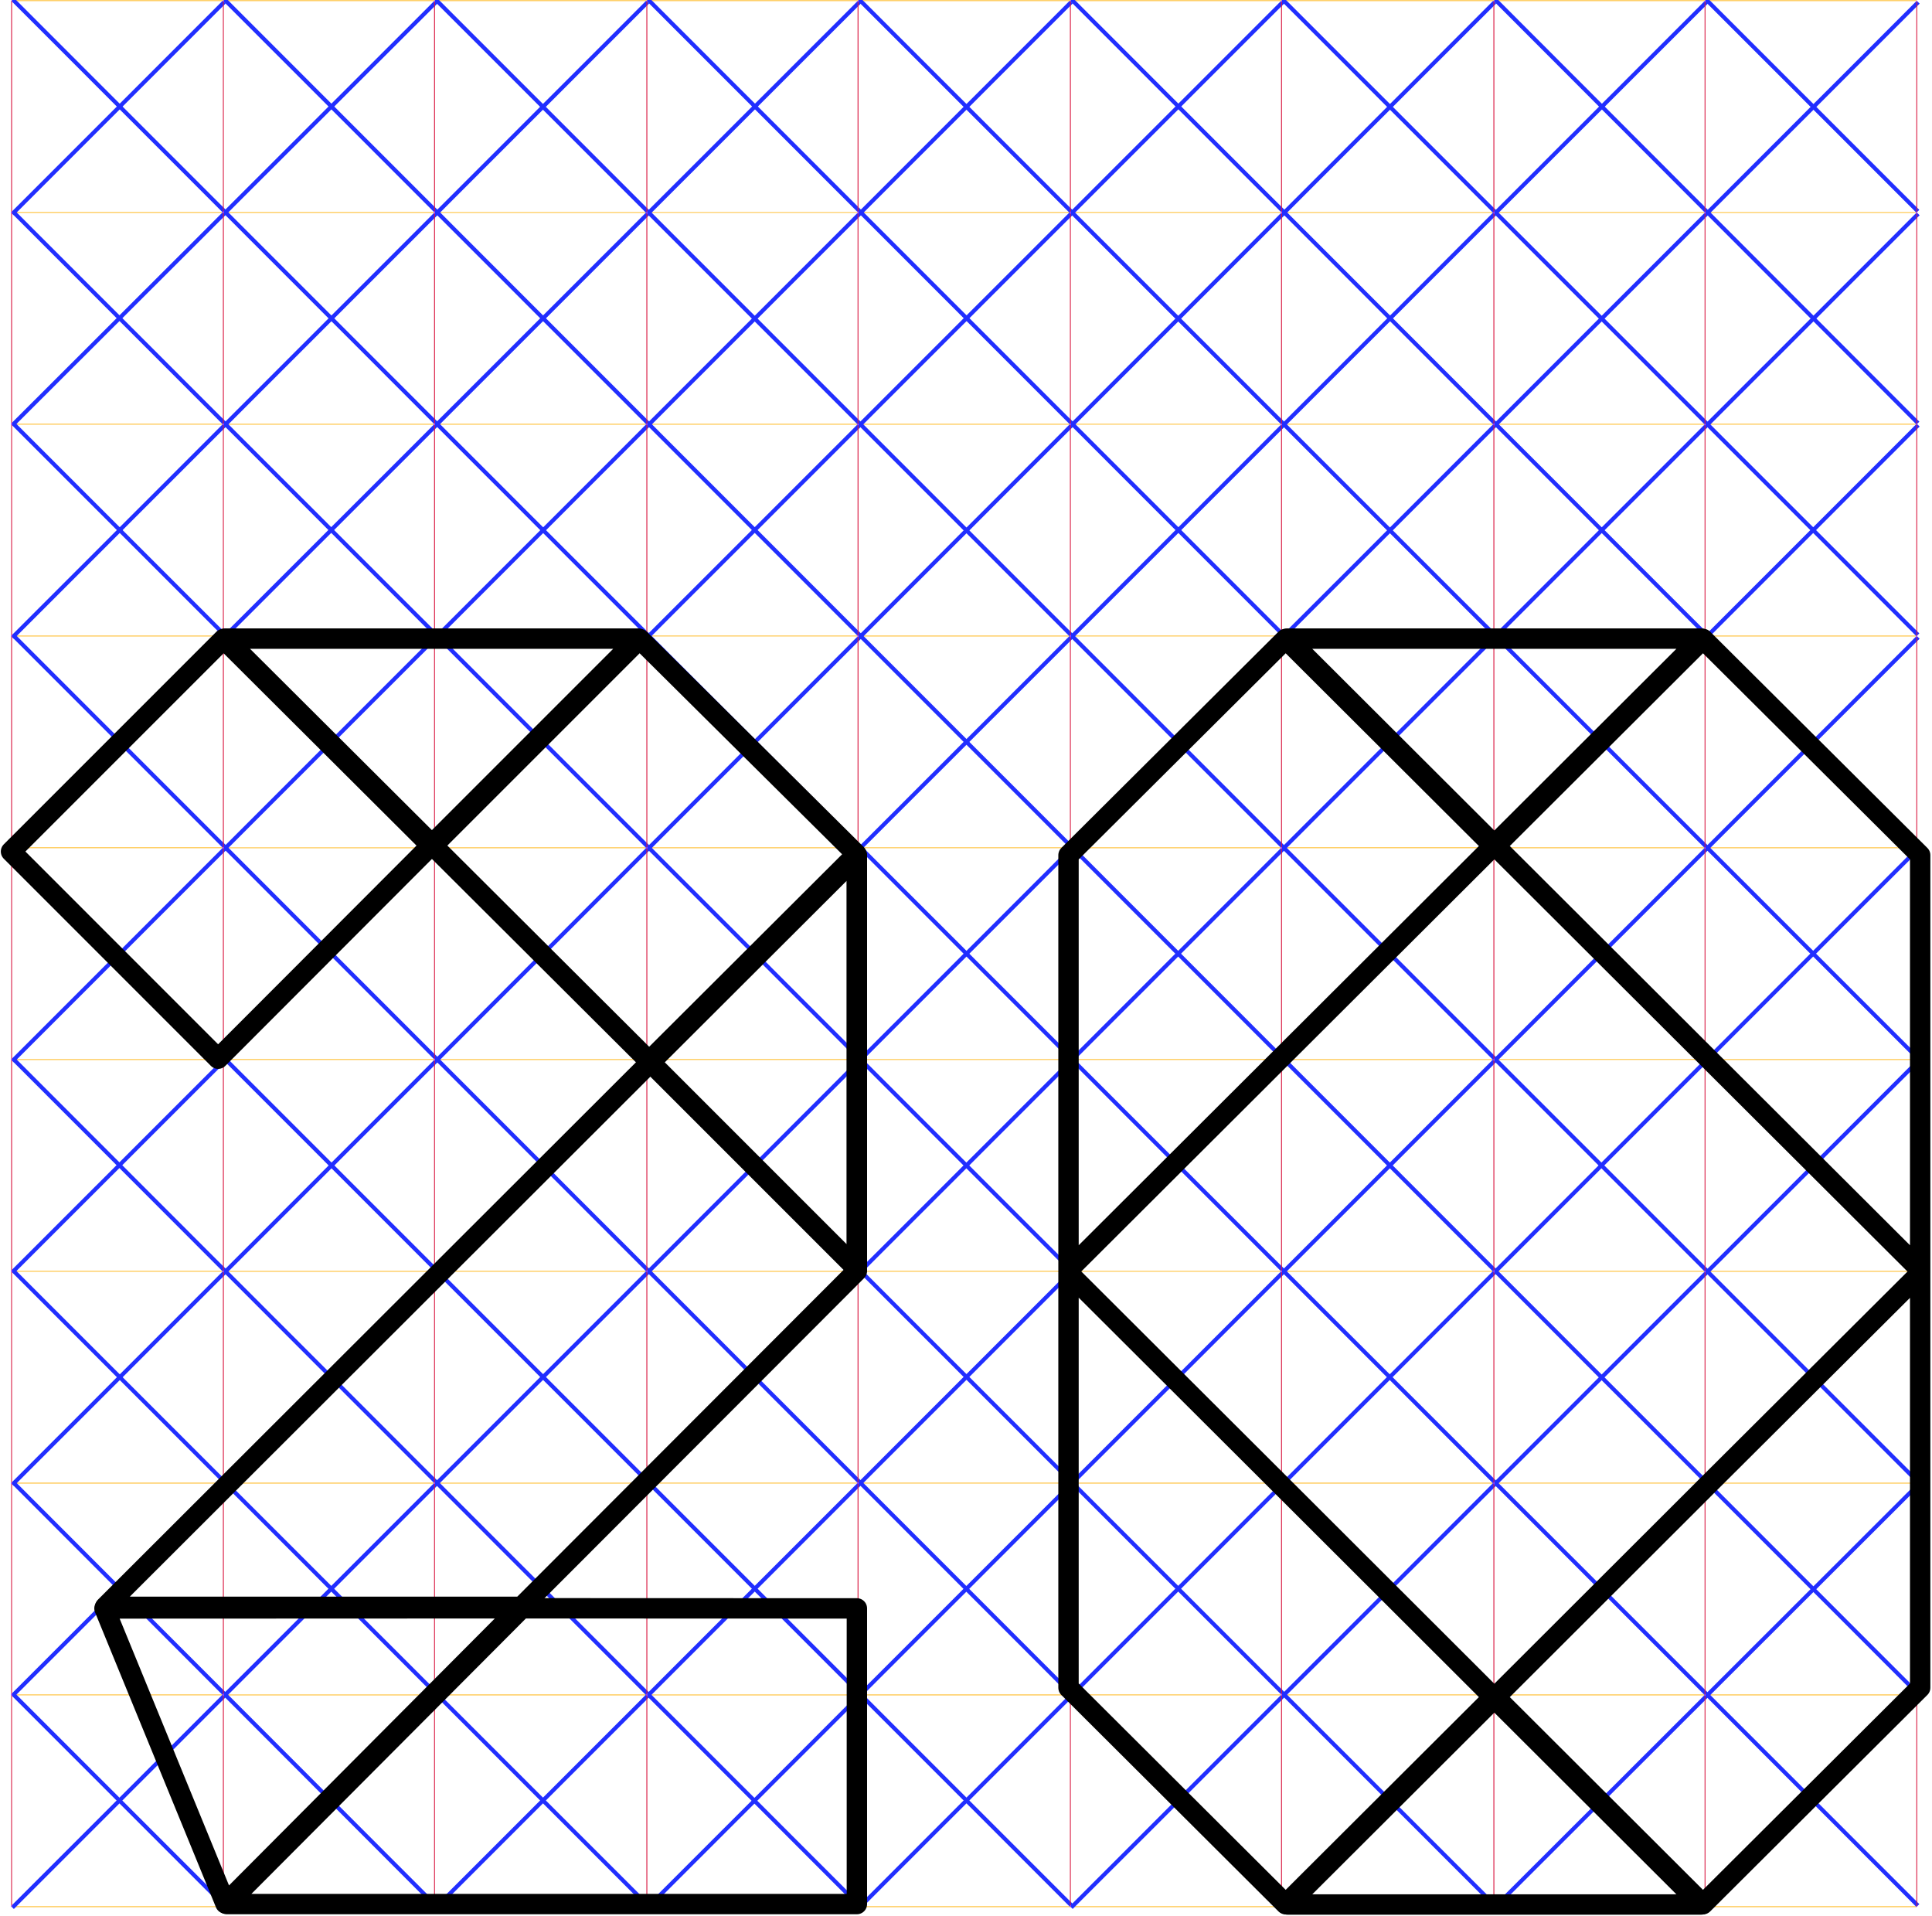 <?xml version="1.0" encoding="UTF-8"?>
<svg width="474px" height="470px" viewBox="0 0 474 470" version="1.1" xmlns="http://www.w3.org/2000/svg" xmlns:xlink="http://www.w3.org/1999/xlink">
    <!-- Generator: Sketch 63.1 (92452) - https://sketch.com -->
    <title>elemento-1-01</title>
    <desc>Created with Sketch.</desc>
    <g id="Page-1" stroke="none" stroke-width="1" fill="none" fill-rule="evenodd">
        <g id="elemento-1-01" transform="translate(2, -1)">
            <path d="M0.96,208.86 L0.96,208.86 L0.96,208.92 L1.11,209.07 L52.54,209.07 L52.64,208.97 L52.52,208.85 L0.97,208.85 L0.96,208.86 Z M53.06,208.86 L52.94,208.98 L53.04,209.08 L104.4,209.08 L104.5,208.98 L104.5,208.88 L53.06,208.88 L53.06,208.86 Z M104.92,208.86 L104.86,208.92 L105.02,209.08 L156.45,209.08 L156.53,209 L156.39,208.86 L104.92,208.86 L104.92,208.86 Z M156.97,208.86 L156.84,209 L156.92,209.08 L208.33,209.08 L208.41,209 L208.41,208.94 L208.34,208.87 L156.97,208.87 L156.97,208.86 Z M208.85,208.86 L208.75,208.96 L208.86,209.07 L260.29,209.07 L260.39,208.97 L260.28,208.86 L208.85,208.86 Z M260.81,208.86 L260.72,208.95 L260.72,209 L260.8,209.08 L312.25,209.08 L312.31,209.02 L312.16,208.87 L260.81,208.87 L260.81,208.86 Z M312.77,208.86 L312.62,209.01 L312.68,209.07 L364.11,209.07 L364.24,208.94 L364.16,208.85 L312.77,208.85 L312.77,208.86 Z M364.63,208.86 L364.63,208.86 L364.63,209.02 L364.69,209.08 L416.19,209.08 L416.22,209.05 L416.22,209.02 L416.07,208.87 L364.64,208.87 L364.63,208.86 Z M416.7,208.86 L416.53,209.03 L416.58,209.08 L468.01,209.08 L468.12,208.97 L468.01,208.86 L416.7,208.86 Z" id="Shape" fill="#FFBF33" fill-rule="nonzero"></path>
            <path d="M0.96,312.76 L0.95,312.76 L0.95,312.82 L1.1,312.97 L52.53,312.97 L52.62,312.88 L52.49,312.75 L0.95,312.75 L0.96,312.76 Z M53.06,312.76 L52.93,312.89 L53.02,312.98 L104.38,312.98 L104.5,312.86 L104.5,312.77 L53.06,312.77 L53.06,312.76 Z M104.9,312.76 L104.85,312.81 L105.01,312.97 L156.34,312.97 L156.46,312.85 L156.36,312.75 L104.89,312.75 L104.9,312.76 Z M156.87,312.76 L156.81,312.82 L156.81,312.9 L156.89,312.98 L208.3,312.98 L208.4,312.88 L208.4,312.77 L156.87,312.77 L156.87,312.76 Z M208.83,312.76 L208.77,312.82 L208.92,312.97 L260.2,312.97 L260.34,312.83 L260.26,312.75 L208.83,312.75 L208.83,312.76 Z M260.73,312.76 L260.73,312.76 L260.73,312.91 L260.79,312.97 L312.24,312.97 L312.32,312.89 L312.32,312.86 L312.21,312.76 L260.73,312.76 L260.73,312.76 Z M312.75,312.76 L312.63,312.88 L312.73,312.98 L364.11,312.98 L364.24,312.85 L364.15,312.76 L312.76,312.76 L312.75,312.76 Z M364.63,312.76 L364.63,312.76 L364.63,312.93 L364.67,312.97 L416.17,312.97 L416.21,312.92 L416.21,312.9 L416.06,312.75 L364.63,312.75 L364.63,312.76 Z M416.69,312.76 L416.53,312.92 L416.58,312.98 L468.01,312.98 L468.12,312.87 L468.01,312.76 L416.69,312.76 L416.69,312.76 Z" id="Shape" fill="#FFBF33" fill-rule="nonzero"></path>
            <path d="M0.96,416.67 L0.96,416.67 L0.96,416.73 L1.11,416.88 L52.41,416.88 L52.55,416.74 L52.47,416.66 L0.97,416.66 L0.96,416.67 Z M52.93,416.67 L52.91,416.7 L52.91,416.81 L52.99,416.89 L104.37,416.89 L104.51,416.75 L104.51,416.68 L52.94,416.68 L52.93,416.67 Z M104.88,416.67 L104.84,416.72 L105.01,416.89 L156.29,416.89 L156.42,416.76 L156.33,416.67 L104.88,416.67 L104.88,416.67 Z M156.81,416.67 L156.81,416.67 L156.81,416.84 L156.85,416.89 L208.27,416.89 L208.4,416.76 L208.4,416.68 L156.82,416.68 L156.81,416.67 Z M208.78,416.67 L208.73,416.72 L208.9,416.89 L260.18,416.89 L260.3,416.77 L260.2,416.67 L208.77,416.67 L208.78,416.67 Z M260.71,416.67 L260.71,416.67 L260.71,416.85 L260.74,416.88 L312.18,416.88 L312.3,416.76 L312.3,416.67 L260.72,416.67 L260.71,416.67 Z M312.7,416.67 L312.65,416.72 L312.81,416.88 L364.09,416.88 L364.21,416.76 L364.11,416.66 L312.7,416.66 L312.7,416.67 Z M364.61,416.67 L364.61,416.67 L364.61,416.86 L364.64,416.89 L416.12,416.89 L416.2,416.81 L416.06,416.67 L364.61,416.67 Z M416.64,416.67 L416.5,416.81 L416.58,416.89 L467.99,416.89 L468.1,416.78 L467.99,416.67 L416.63,416.67 L416.64,416.67 Z" id="Shape" fill="#FFBF33" fill-rule="nonzero"></path>
            <path d="M1.11,53.01 L1,53.12 L1.11,53.23 L52.47,53.23 L52.61,53.09 L52.53,53.01 L1.12,53.01 L1.11,53.01 Z M52.99,53.01 L52.91,53.09 L53.05,53.23 L104.5,53.23 L104.5,53.04 L104.47,53.01 L52.99,53.01 Z M105.01,53.01 L104.89,53.13 L104.99,53.23 L156.4,53.23 L156.45,53.18 L156.29,53.02 L105.01,53.02 L105.01,53.01 Z M156.92,53.01 L156.8,53.13 L156.8,53.22 L208.39,53.22 L208.39,53.05 L208.36,53.02 L156.92,53.02 L156.92,53.01 Z M208.91,53.01 L208.79,53.13 L208.89,53.23 L260.32,53.23 L260.37,53.18 L260.2,53.01 L208.91,53.01 Z M260.84,53.01 L260.71,53.14 L260.71,53.22 L312.3,53.22 L312.3,53.06 L312.26,53.01 L260.84,53.01 Z M312.81,53.01 L312.68,53.14 L312.77,53.23 L364.22,53.23 L364.27,53.19 L364.1,53.02 L312.81,53.02 L312.81,53.01 Z M364.74,53.01 L364.6,53.15 L364.6,53.22 L416.17,53.22 L416.19,53.2 L416.19,53.09 L416.11,53.01 L364.74,53.01 L364.74,53.01 Z M416.69,53.01 L416.55,53.15 L416.63,53.23 L468.14,53.23 L468.14,53.17 L467.99,53.02 L416.69,53.02 L416.69,53.01 Z" id="Shape" fill="#FFBF33" fill-rule="nonzero"></path>
            <polygon id="Path" fill="#FFBF33" fill-rule="nonzero" points="0.85 1.05 0.85 1.16 0.92 1.09 1.11 1.27 52.54 1.27 52.65 1.16 52.69 1.2 52.69 1.16 52.8 1.16 52.87 1.09 53.06 1.27 104.49 1.27 104.5 1.26 104.5 1.16 104.6 1.16 104.6 1.16 104.61 1.16 104.68 1.09 104.87 1.27 156.44 1.27 156.55 1.16 156.59 1.2 156.59 1.16 156.7 1.16 156.78 1.09 156.96 1.27 208.39 1.27 208.4 1.26 208.4 1.16 208.5 1.16 208.5 1.16 208.51 1.16 208.59 1.09 208.77 1.27 260.34 1.27 260.46 1.16 260.5 1.2 260.5 1.16 260.6 1.16 260.68 1.09 260.87 1.27 312.3 1.27 312.3 1.26 312.3 1.16 312.4 1.16 312.41 1.16 312.41 1.16 312.49 1.09 312.67 1.27 364.25 1.27 364.36 1.16 364.4 1.2 364.4 1.16 364.51 1.16 364.58 1.09 364.77 1.27 416.2 1.27 416.21 1.26 416.21 1.16 416.31 1.16 416.31 1.16 416.31 1.16 416.39 1.09 416.58 1.27 468.15 1.27 468.16 1.26 468.16 1.16 468.26 1.16 468.26 1.16 468.27 1.16 468.27 1.05"></polygon>
            <polygon id="Path" fill="#FFBF33" fill-rule="nonzero" points="416.58 468.62 416.46 468.73 416.42 468.69 416.42 468.73 416.31 468.73 416.24 468.8 416.05 468.62 364.62 468.62 364.62 468.63 364.62 468.73 364.52 468.73 364.51 468.73 364.51 468.73 364.43 468.8 364.25 468.62 312.67 468.62 312.56 468.73 312.52 468.69 312.52 468.73 312.41 468.73 312.33 468.8 312.15 468.62 260.72 468.62 260.71 468.63 260.71 468.73 260.61 468.73 260.61 468.73 260.6 468.73 260.53 468.8 260.34 468.62 208.77 468.62 208.66 468.73 208.62 468.69 208.62 468.73 208.51 468.73 208.43 468.8 208.25 468.62 156.82 468.62 156.81 468.63 156.81 468.73 156.71 468.73 156.71 468.73 156.7 468.73 156.63 468.8 156.44 468.62 104.87 468.62 104.75 468.73 104.71 468.69 104.71 468.73 104.61 468.73 104.53 468.8 104.34 468.62 52.92 468.62 52.91 468.63 52.91 468.73 52.81 468.73 52.8 468.73 52.8 468.73 52.72 468.8 52.54 468.62 0.96 468.62 0.95 468.63 0.95 468.73 0.86 468.73 0.85 468.73 0.85 468.73 0.85 468.84 468.27 468.84 468.27 468.73 468.19 468.8 468.01 468.62"></polygon>
            <path d="M1.11,156.91 L1,157.02 L1.11,157.13 L52.43,157.13 L52.59,156.97 L52.54,156.92 L1.11,156.92 L1.11,156.91 Z M52.95,156.91 L52.9,156.96 L52.9,156.98 L53.05,157.13 L104.49,157.13 L104.49,156.96 L104.45,156.91 L52.95,156.91 L52.95,156.91 Z M105.01,156.91 L104.88,157.04 L104.97,157.13 L156.36,157.13 L156.48,157.01 L156.38,156.91 L105,156.91 L105.01,156.91 Z M156.89,156.91 L156.81,156.99 L156.81,157.02 L156.91,157.12 L208.4,157.12 L208.4,156.97 L208.34,156.91 L156.89,156.91 Z M208.91,156.91 L208.77,157.05 L208.85,157.13 L260.28,157.13 L260.34,157.07 L260.19,156.92 L208.91,156.92 L208.91,156.91 Z M260.81,156.91 L260.71,157.01 L260.71,157.12 L312.24,157.12 L312.3,157.07 L312.3,156.99 L312.22,156.91 L260.81,156.91 L260.81,156.91 Z M312.77,156.91 L312.65,157.03 L312.75,157.13 L364.21,157.13 L364.26,157.08 L364.1,156.92 L312.77,156.92 L312.77,156.91 Z M364.73,156.91 L364.61,157.03 L364.61,157.12 L416.05,157.12 L416.18,157 L416.09,156.91 L364.73,156.91 Z M416.57,156.91 L416.48,157 L416.61,157.13 L468.16,157.13 L468.16,157.07 L468.01,156.92 L416.58,156.92 L416.57,156.91 Z" id="Shape" fill="#FFBF33" fill-rule="nonzero"></path>
            <path d="M0.96,104.96 L0.96,104.96 L0.96,105.02 L1.11,105.17 L52.54,105.17 L52.64,105.07 L52.52,104.95 L0.97,104.95 L0.96,104.96 Z M53.06,104.96 L52.94,105.08 L53.04,105.18 L104.41,105.18 L104.49,105.1 L104.49,105 L104.45,104.96 L53.05,104.96 L53.06,104.96 Z M104.94,104.96 L104.85,105.05 L104.98,105.18 L156.44,105.18 L156.53,105.09 L156.4,104.96 L104.93,104.96 L104.94,104.96 Z M156.96,104.96 L156.83,105.09 L156.92,105.18 L208.34,105.18 L208.4,105.12 L208.4,105.12 L208.25,104.96 L156.97,104.96 L156.96,104.96 Z M208.86,104.96 L208.7,105.12 L208.76,105.18 L260.33,105.18 L260.41,105.1 L260.28,104.97 L208.85,104.97 L208.86,104.96 Z M260.86,104.96 L260.73,105.09 L260.81,105.17 L312.25,105.17 L312.29,105.13 L312.29,105.11 L312.14,104.96 L260.85,104.96 L260.86,104.96 Z M312.78,104.96 L312.62,105.12 L312.67,105.17 L364.21,105.17 L364.3,105.08 L364.17,104.95 L312.78,104.95 L312.78,104.96 Z M364.74,104.96 L364.62,105.08 L364.62,105.1 L364.7,105.18 L416.18,105.18 L416.21,105.15 L416.21,105.11 L416.06,104.96 L364.74,104.96 Z M416.71,104.96 L416.54,105.13 L416.59,105.17 L468.02,105.17 L468.13,105.06 L468.02,104.95 L416.72,104.95 L416.71,104.96 Z" id="Shape" fill="#FFBF33" fill-rule="nonzero"></path>
            <path d="M1.11,260.81 L1,260.92 L1.11,261.03 L52.42,261.03 L52.59,260.86 L52.54,260.81 L1.11,260.81 L1.11,260.81 Z M52.94,260.81 L52.91,260.84 L52.91,260.87 L53.06,261.02 L104.5,261.02 L104.5,260.86 L104.45,260.8 L52.95,260.8 L52.94,260.81 Z M105.01,260.81 L104.88,260.94 L104.96,261.03 L156.35,261.03 L156.5,260.88 L156.44,260.82 L105.01,260.82 L105.01,260.81 Z M156.87,260.81 L156.81,260.87 L156.96,261.02 L208.31,261.02 L208.4,260.93 L208.4,260.88 L208.32,260.8 L156.87,260.8 L156.87,260.81 Z M208.83,260.81 L208.73,260.91 L208.84,261.02 L260.27,261.02 L260.37,260.92 L260.26,260.81 L208.83,260.81 Z M260.79,260.81 L260.71,260.89 L260.71,260.95 L260.78,261.02 L312.14,261.02 L312.28,260.88 L312.2,260.8 L260.79,260.8 L260.79,260.81 Z M312.67,260.81 L312.59,260.89 L312.73,261.03 L364.2,261.03 L364.26,260.97 L364.1,260.81 L312.67,260.81 L312.67,260.81 Z M364.72,260.81 L364.61,260.91 L364.61,261.01 L416.05,261.01 L416.17,260.9 L416.07,260.8 L364.71,260.8 L364.72,260.81 Z M416.58,260.81 L416.48,260.91 L416.6,261.03 L468.16,261.03 L468.16,260.97 L468.01,260.82 L416.58,260.82 L416.58,260.81 Z" id="Shape" fill="#FFBF33" fill-rule="nonzero"></path>
            <path d="M1.11,364.72 L1,364.83 L1.11,364.94 L52.41,364.94 L52.58,364.77 L52.54,364.72 L1.11,364.72 L1.11,364.72 Z M52.94,364.72 L52.91,364.75 L52.91,364.79 L53.06,364.94 L104.38,364.94 L104.5,364.82 L104.5,364.82 L104.42,364.72 L52.94,364.72 L52.94,364.72 Z M104.91,364.72 L104.82,364.81 L104.95,364.94 L156.34,364.94 L156.5,364.78 L156.45,364.73 L104.91,364.73 L104.91,364.72 Z M156.86,364.72 L156.82,364.76 L156.82,364.78 L156.97,364.93 L208.25,364.93 L208.38,364.8 L208.3,364.72 L156.86,364.72 L156.86,364.72 Z M208.78,364.72 L208.7,364.8 L208.83,364.93 L260.26,364.93 L260.42,364.77 L260.36,364.71 L208.79,364.71 L208.78,364.72 Z M260.78,364.72 L260.72,364.78 L260.72,364.78 L260.87,364.94 L312.15,364.94 L312.28,364.81 L312.19,364.72 L260.77,364.72 L260.78,364.72 Z M312.68,364.72 L312.59,364.81 L312.72,364.94 L364.18,364.94 L364.27,364.85 L364.14,364.72 L312.68,364.72 Z M364.7,364.72 L364.62,364.8 L364.62,364.89 L364.66,364.93 L416.06,364.93 L416.18,364.81 L416.08,364.71 L364.7,364.71 L364.7,364.72 Z M416.58,364.72 L416.48,364.82 L416.6,364.94 L468.17,364.94 L468.17,364.88 L468.02,364.73 L416.59,364.73 L416.58,364.72 Z" id="Shape" fill="#FFBF33" fill-rule="nonzero"></path>
            <rect id="Rectangle" fill="#212EFF" fill-rule="nonzero" transform="translate(26.818, 442.755) rotate(-45) translate(-26.818, -442.755) " x="26.708" y="406.02" width="1" height="73.47"></rect>
            <rect id="Rectangle" fill="#212EFF" fill-rule="nonzero" transform="translate(52.732, 416.772) rotate(-44.96) translate(-52.732, -416.772) " x="52.622" y="343.352" width="1" height="146.84"></rect>
            <rect id="Rectangle" fill="#212EFF" fill-rule="nonzero" transform="translate(78.778, 390.793) rotate(-45) translate(-78.778, -390.793) " x="78.668" y="280.588" width="1" height="220.41"></rect>
            <rect id="Rectangle" fill="#212EFF" fill-rule="nonzero" transform="translate(104.676, 364.824) rotate(-44.98) translate(-104.676, -364.824) " x="104.566" y="217.934" width="1" height="293.78"></rect>
            <rect id="Rectangle" fill="#212EFF" fill-rule="nonzero" transform="translate(130.728, 338.844) rotate(-45) translate(-130.728, -338.844) " x="130.618" y="155.169" width="1" height="367.35"></rect>
            <rect id="Rectangle" fill="#212EFF" fill-rule="nonzero" transform="translate(156.634, 312.845) rotate(-44.99) translate(-156.634, -312.845) " x="156.524" y="92.485" width="1" height="440.72"></rect>
            <rect id="Rectangle" fill="#212EFF" fill-rule="nonzero" transform="translate(182.678, 286.896) rotate(-45) translate(-182.678, -286.896) " x="182.568" y="29.751" width="1" height="514.29"></rect>
            <rect id="Rectangle" fill="#212EFF" fill-rule="nonzero" transform="translate(208.576, 260.926) rotate(-44.99) translate(-208.576, -260.926) " x="208.466" y="-32.904" width="1" height="587.66"></rect>
            <rect id="Rectangle" fill="#212EFF" fill-rule="nonzero" transform="translate(234.556, 234.948) rotate(-44.99) translate(-234.556, -234.948) " x="234.446" y="-95.617" width="1" height="661.13"></rect>
            <rect id="Rectangle" fill="#212EFF" fill-rule="nonzero" transform="translate(260.529, 208.968) rotate(-44.99) translate(-260.529, -208.968) " x="260.419" y="-84.862" width="1" height="587.66"></rect>
            <rect id="Rectangle" fill="#212EFF" fill-rule="nonzero" transform="translate(286.44, 182.988) rotate(-45) translate(-286.44, -182.988) " x="286.33" y="-74.157" width="1" height="514.29"></rect>
            <rect id="Rectangle" fill="#212EFF" fill-rule="nonzero" transform="translate(312.489, 156.982) rotate(-44.99) translate(-312.489, -156.982) " x="312.379" y="-63.378" width="1" height="440.72"></rect>
            <rect id="Rectangle" fill="#212EFF" fill-rule="nonzero" transform="translate(338.39, 131.04) rotate(-45) translate(-338.39, -131.04) " x="338.28" y="-52.635" width="1" height="367.35"></rect>
            <rect id="Rectangle" fill="#212EFF" fill-rule="nonzero" transform="translate(364.441, 105.065) rotate(-44.98) translate(-364.441, -105.065) " x="364.331" y="-41.825" width="1" height="293.78"></rect>
            <rect id="Rectangle" fill="#212EFF" fill-rule="nonzero" transform="translate(390.332, 79.084) rotate(-45) translate(-390.332, -79.084) " x="390.222" y="-31.121" width="1" height="220.41"></rect>
            <rect id="Rectangle" fill="#212EFF" fill-rule="nonzero" transform="translate(416.391, 53.119) rotate(-44.96) translate(-416.391, -53.119) " x="416.281" y="-20.301" width="1" height="146.84"></rect>
            <rect id="Rectangle" fill="#212EFF" fill-rule="nonzero" transform="translate(442.282, 27.136) rotate(-45) translate(-442.282, -27.136) " x="442.172" y="-9.599" width="1" height="73.47"></rect>
            <rect id="Rectangle" fill="#212EFF" fill-rule="nonzero" transform="translate(26.748, 27.207) rotate(-45) translate(-26.748, -27.207) " x="-9.987" y="27.097" width="73.47" height="1"></rect>
            <rect id="Rectangle" fill="#212EFF" fill-rule="nonzero" transform="translate(52.735, 53.116) rotate(-44.96) translate(-52.735, -53.116) " x="-20.685" y="53.006" width="146.84" height="1"></rect>
            <rect id="Rectangle" fill="#212EFF" fill-rule="nonzero" transform="translate(78.706, 79.157) rotate(-45) translate(-78.706, -79.157) " x="-31.499" y="79.047" width="220.41" height="1"></rect>
            <rect id="Rectangle" fill="#212EFF" fill-rule="nonzero" transform="translate(104.679, 105.069) rotate(-44.98) translate(-104.679, -105.069) " x="-42.211" y="104.959" width="293.78" height="1"></rect>
            <rect id="Rectangle" fill="#212EFF" fill-rule="nonzero" transform="translate(130.662, 131.114) rotate(-45) translate(-130.662, -131.114) " x="-53.013" y="131.004" width="367.35" height="1"></rect>
            <rect id="Rectangle" fill="#212EFF" fill-rule="nonzero" transform="translate(156.63, 156.993) rotate(-44.99) translate(-156.63, -156.993) " x="-63.73" y="156.883" width="440.72" height="1"></rect>
            <rect id="Rectangle" fill="#212EFF" fill-rule="nonzero" transform="translate(182.61, 183.074) rotate(-45) translate(-182.61, -183.074) " x="-74.535" y="182.964" width="514.29" height="1"></rect>
            <rect id="Rectangle" fill="#212EFF" fill-rule="nonzero" transform="translate(208.579, 208.976) rotate(-44.99) translate(-208.579, -208.976) " x="-85.251" y="208.866" width="587.66" height="1"></rect>
            <rect id="Rectangle" fill="#212EFF" fill-rule="nonzero" transform="translate(234.556, 234.965) rotate(-44.99) translate(-234.556, -234.965) " x="-96.009" y="234.855" width="661.13" height="1"></rect>
            <rect id="Rectangle" fill="#212EFF" fill-rule="nonzero" transform="translate(260.527, 260.918) rotate(-44.99) translate(-260.527, -260.918) " x="-33.303" y="260.808" width="587.66" height="1"></rect>
            <rect id="Rectangle" fill="#212EFF" fill-rule="nonzero" transform="translate(286.508, 286.835) rotate(-45) translate(-286.508, -286.835) " x="29.363" y="286.725" width="514.29" height="1"></rect>
            <rect id="Rectangle" fill="#212EFF" fill-rule="nonzero" transform="translate(312.485, 312.841) rotate(-44.99) translate(-312.485, -312.841) " x="92.125" y="312.731" width="440.72" height="1"></rect>
            <rect id="Rectangle" fill="#212EFF" fill-rule="nonzero" transform="translate(338.456, 338.785) rotate(-45) translate(-338.456, -338.785) " x="154.781" y="338.675" width="367.35" height="1"></rect>
            <rect id="Rectangle" fill="#212EFF" fill-rule="nonzero" transform="translate(364.445, 364.827) rotate(-44.98) translate(-364.445, -364.827) " x="217.555" y="364.717" width="293.78" height="1"></rect>
            <rect id="Rectangle" fill="#212EFF" fill-rule="nonzero" transform="translate(390.412, 390.728) rotate(-45) translate(-390.412, -390.728) " x="280.207" y="390.618" width="220.41" height="1"></rect>
            <rect id="Rectangle" fill="#212EFF" fill-rule="nonzero" transform="translate(416.388, 416.775) rotate(-44.96) translate(-416.388, -416.775) " x="342.968" y="416.665" width="146.84" height="1"></rect>
            <rect id="Rectangle" fill="#212EFF" fill-rule="nonzero" transform="translate(442.36, 442.688) rotate(-45) translate(-442.36, -442.688) " x="405.625" y="442.578" width="73.47" height="1"></rect>
            <polygon id="Path" fill="#D91740" fill-rule="nonzero" points="364.4 1.42 364.4 53 364.41 53.01 364.44 53.01 364.62 52.84 364.62 1.42 364.51 1.32 364.51 1.31"></polygon>
            <polygon id="Path" fill="#FFC466" fill-rule="nonzero" points="364.41 53.01 364.43 53.03 364.44 53.01"></polygon>
            <polygon id="Path" fill="#FFC466" fill-rule="nonzero" points="364.4 1.16 364.4 1.2 364.43 1.24 364.51 1.16"></polygon>
            <polygon id="Path" fill="#DE40FF" fill-rule="nonzero" points="364.4 53.05 364.43 53.03 364.41 53.01 364.4 53"></polygon>
            <polygon id="Path" fill="#DE40FF" fill-rule="nonzero" points="364.51 1.16 364.43 1.24 364.51 1.31 364.62 1.42 364.62 1.16"></polygon>
            <polygon id="Path" fill="#D91740" fill-rule="nonzero" points="364.4 53.36 364.4 104.88 364.46 104.93 364.62 104.77 364.62 53.52 364.43 53.33"></polygon>
            <polygon id="Path" fill="#FFC466" fill-rule="nonzero" points="364.58 53.18 364.62 53.21 364.62 53.14"></polygon>
            <polygon id="Path" fill="#DE40FF" fill-rule="nonzero" points="364.4 104.99 364.46 104.93 364.4 104.88"></polygon>
            <polygon id="Path" fill="#DE40FF" fill-rule="nonzero" points="364.43 53.33 364.62 53.52 364.62 53.21 364.58 53.18"></polygon>
            <polygon id="Path" fill="#D91740" fill-rule="nonzero" points="364.4 105.3 364.4 156.9 364.41 156.91 364.43 156.91 364.62 156.72 364.62 105.4 364.46 105.24"></polygon>
            <polygon id="Path" fill="#FFC466" fill-rule="nonzero" points="364.41 156.91 364.42 156.92 364.43 156.91"></polygon>
            <polygon id="Path" fill="#FFC466" fill-rule="nonzero" points="364.61 105.09 364.62 105.09 364.62 105.08"></polygon>
            <polygon id="Path" fill="#DE40FF" fill-rule="nonzero" points="364.4 156.94 364.42 156.92 364.41 156.91 364.4 156.9"></polygon>
            <polygon id="Path" fill="#DE40FF" fill-rule="nonzero" points="364.46 105.24 364.62 105.4 364.62 105.09 364.61 105.09"></polygon>
            <polygon id="Path" fill="#D91740" fill-rule="nonzero" points="364.4 157.24 364.4 208.78 364.62 208.56 364.62 157.42 364.42 157.23"></polygon>
            <polygon id="Path" fill="#FFC466" fill-rule="nonzero" points="364.57 157.07 364.62 157.12 364.62 157.03"></polygon>
            <polygon id="Path" fill="#DE40FF" fill-rule="nonzero" points="364.42 157.23 364.62 157.42 364.62 157.12 364.57 157.07"></polygon>
            <polygon id="Path" fill="#D91740" fill-rule="nonzero" points="364.4 260.8 364.41 260.81 364.41 260.81 364.62 260.61 364.62 209.33 364.4 209.11"></polygon>
            <polygon id="Path" fill="#FFC466" fill-rule="nonzero" points="364.54 208.95 364.62 209.02 364.62 208.87"></polygon>
            <polygon id="Path" fill="#FFC466" fill-rule="nonzero" points="364.41 260.81 364.41 260.82 364.41 260.81"></polygon>
            <polygon id="Path" fill="#DE40FF" fill-rule="nonzero" points="364.4 260.83 364.41 260.82 364.41 260.81 364.4 260.81"></polygon>
            <polygon id="Path" fill="#DE40FF" fill-rule="nonzero" points="364.4 209.09 364.4 209.11 364.62 209.33 364.62 209.02 364.54 208.95"></polygon>
            <polygon id="Path" fill="#D91740" fill-rule="nonzero" points="364.4 261.13 364.4 312.68 364.62 312.47 364.62 261.33 364.41 261.12"></polygon>
            <polygon id="Path" fill="#FFC466" fill-rule="nonzero" points="364.56 260.97 364.62 261.02 364.62 260.92"></polygon>
            <polygon id="Path" fill="#DE40FF" fill-rule="nonzero" points="364.41 261.12 364.62 261.33 364.62 261.02 364.56 260.97"></polygon>
            <polygon id="Path" fill="#D91740" fill-rule="nonzero" points="364.4 364.67 364.41 364.69 364.62 364.49 364.62 313.24 364.4 313.03"></polygon>
            <polygon id="Path" fill="#FFC466" fill-rule="nonzero" points="364.53 312.85 364.62 312.94 364.62 312.77"></polygon>
            <polygon id="Path" fill="#DE40FF" fill-rule="nonzero" points="364.4 364.71 364.41 364.69 364.4 364.67"></polygon>
            <polygon id="Path" fill="#DE40FF" fill-rule="nonzero" points="364.4 312.99 364.4 313.03 364.62 313.24 364.62 312.94 364.53 312.85"></polygon>
            <polygon id="Path" fill="#DE40FF" fill-rule="nonzero" points="364.4 1.42 364.51 1.31 364.43 1.24 364.4 1.2"></polygon>
            <polygon id="Path" fill="#DE40FF" fill-rule="nonzero" points="364.44 53.01 364.43 53.03 364.4 53.05 364.4 53.36 364.43 53.33 364.58 53.18 364.62 53.14 364.62 52.84"></polygon>
            <polygon id="Path" fill="#DE40FF" fill-rule="nonzero" points="364.46 104.93 364.4 104.99 364.4 105.3 364.46 105.24 364.61 105.09 364.62 105.08 364.62 104.77"></polygon>
            <polygon id="Path" fill="#DE40FF" fill-rule="nonzero" points="364.43 156.91 364.42 156.92 364.4 156.94 364.4 157.24 364.42 157.23 364.57 157.07 364.62 157.03 364.62 156.72"></polygon>
            <polygon id="Path" fill="#DE40FF" fill-rule="nonzero" points="364.4 208.78 364.4 209.09 364.54 208.95 364.62 208.87 364.62 208.56"></polygon>
            <polygon id="Path" fill="#DE40FF" fill-rule="nonzero" points="364.41 260.81 364.41 260.82 364.4 260.83 364.4 261.13 364.41 261.12 364.56 260.97 364.62 260.92 364.62 260.61"></polygon>
            <polygon id="Path" fill="#DE40FF" fill-rule="nonzero" points="364.4 312.68 364.4 312.99 364.53 312.85 364.62 312.77 364.62 312.47"></polygon>
            <polygon id="Path" fill="#D91740" fill-rule="nonzero" points="364.4 365.01 364.4 416.59 364.62 416.37 364.62 365.2 364.41 365"></polygon>
            <polygon id="Path" fill="#FFC466" fill-rule="nonzero" points="364.57 364.84 364.62 364.89 364.62 364.8"></polygon>
            <polygon id="Path" fill="#DE40FF" fill-rule="nonzero" points="364.42 365 364.62 365.2 364.62 364.89 364.57 364.84"></polygon>
            <polygon id="Path" fill="#D91740" fill-rule="nonzero" points="364.4 468.47 364.44 468.5 364.62 468.32 364.62 417.16 364.4 416.95"></polygon>
            <polygon id="Path" fill="#FFC466" fill-rule="nonzero" points="364.53 416.77 364.62 416.86 364.62 416.68"></polygon>
            <polygon id="Path" fill="#DE40FF" fill-rule="nonzero" points="364.4 468.54 364.44 468.5 364.4 468.47"></polygon>
            <polygon id="Path" fill="#DE40FF" fill-rule="nonzero" points="364.4 416.89 364.4 416.95 364.62 417.16 364.62 416.86 364.53 416.77"></polygon>
            <polygon id="Path" fill="#DE40FF" fill-rule="nonzero" points="364.4 468.73 364.51 468.73 364.4 468.62"></polygon>
            <polygon id="Path" fill="#FFC466" fill-rule="nonzero" points="364.52 468.73 364.62 468.73 364.62 468.63"></polygon>
            <polygon id="Path" fill="#DE40FF" fill-rule="nonzero" points="364.42 364.69 364.4 364.71 364.4 365.01 364.42 365 364.57 364.84 364.62 364.8 364.62 364.49"></polygon>
            <polygon id="Path" fill="#DE40FF" fill-rule="nonzero" points="364.4 416.59 364.4 416.89 364.53 416.77 364.62 416.68 364.62 416.37"></polygon>
            <polygon id="Path" fill="#DE40FF" fill-rule="nonzero" points="364.44 468.5 364.4 468.54 364.4 468.62 364.51 468.73 364.52 468.73 364.62 468.63 364.62 468.32"></polygon>
            <polygon id="Shape" fill="#D91740" fill-rule="nonzero" points="260.5 1.42 260.5 52.99 260.54 52.99 260.72 52.82 260.72 1.42 260.61 1.31"></polygon>
            <polygon id="Path" fill="#FFC466" fill-rule="nonzero" points="260.5 53.01 260.52 53.02 260.54 53.01"></polygon>
            <polygon id="Path" fill="#FFC466" fill-rule="nonzero" points="260.5 1.16 260.5 1.2 260.53 1.24 260.6 1.16"></polygon>
            <polygon id="Path" fill="#DE40FF" fill-rule="nonzero" points="260.5 53.05 260.52 53.02 260.5 53.01 260.5 53"></polygon>
            <polygon id="Path" fill="#DE40FF" fill-rule="nonzero" points="260.6 1.16 260.53 1.24 260.61 1.31 260.71 1.42 260.71 1.16"></polygon>
            <polygon id="Path" fill="#DE40FF" fill-rule="nonzero" points="260.5 1.42 260.61 1.31 260.53 1.24 260.5 1.2"></polygon>
            <polygon id="Path" fill="#D91740" fill-rule="nonzero" points="260.5 53.35 260.5 104.85 260.58 104.94 260.71 104.8 260.71 53.52 260.52 53.33"></polygon>
            <polygon id="Path" fill="#FFC466" fill-rule="nonzero" points="260.67 53.17 260.71 53.21 260.71 53.14"></polygon>
            <polygon id="Path" fill="#DE40FF" fill-rule="nonzero" points="260.5 105.02 260.58 104.94 260.5 104.85"></polygon>
            <polygon id="Path" fill="#DE40FF" fill-rule="nonzero" points="260.52 53.33 260.71 53.52 260.71 53.21 260.67 53.17"></polygon>
            <polygon id="Path" fill="#D91740" fill-rule="nonzero" points="260.5 105.33 260.5 156.9 260.5 156.91 260.51 156.91 260.71 156.7 260.71 105.38 260.58 105.24"></polygon>
            <polygon id="Path" fill="#FFC466" fill-rule="nonzero" points="260.5 156.91 260.51 156.91 260.51 156.91"></polygon>
            <polygon id="Path" fill="#DE40FF" fill-rule="nonzero" points="260.5 156.92 260.51 156.91 260.5 156.91 260.5 156.9"></polygon>
            <polygon id="Path" fill="#DE40FF" fill-rule="nonzero" points="260.58 105.24 260.71 105.38 260.71 105.11"></polygon>
            <polygon id="Path" fill="#D91740" fill-rule="nonzero" points="260.5 157.23 260.5 208.78 260.54 208.82 260.71 208.64 260.71 157.42 260.51 157.22"></polygon>
            <polygon id="Path" fill="#FFC466" fill-rule="nonzero" points="260.66 157.06 260.71 157.12 260.71 157.01"></polygon>
            <polygon id="Path" fill="#DE40FF" fill-rule="nonzero" points="260.5 208.86 260.54 208.82 260.5 208.78"></polygon>
            <polygon id="Path" fill="#DE40FF" fill-rule="nonzero" points="260.51 157.22 260.71 157.42 260.71 157.12 260.66 157.06"></polygon>
            <polygon id="Path" fill="#D91740" fill-rule="nonzero" points="260.5 209.17 260.5 260.74 260.53 260.77 260.71 260.59 260.71 209.3 260.54 209.13"></polygon>
            <polygon id="Path" fill="#FFC466" fill-rule="nonzero" points="260.69 208.97 260.71 209 260.71 208.95"></polygon>
            <polygon id="Path" fill="#DE40FF" fill-rule="nonzero" points="260.5 260.8 260.53 260.77 260.5 260.74"></polygon>
            <polygon id="Path" fill="#DE40FF" fill-rule="nonzero" points="260.54 209.13 260.71 209.3 260.71 209 260.69 208.97"></polygon>
            <polygon id="Path" fill="#D91740" fill-rule="nonzero" points="260.5 261.11 260.5 312.68 260.71 312.47 260.71 261.26 260.53 261.08"></polygon>
            <polygon id="Path" fill="#FFC466" fill-rule="nonzero" points="260.68 260.92 260.71 260.96 260.71 260.89"></polygon>
            <polygon id="Path" fill="#DE40FF" fill-rule="nonzero" points="260.53 261.08 260.71 261.26 260.71 260.96 260.68 260.92"></polygon>
            <polygon id="Path" fill="#D91740" fill-rule="nonzero" points="260.5 364.56 260.56 364.62 260.71 364.47 260.71 313.22 260.5 313.01"></polygon>
            <polygon id="Path" fill="#FFC466" fill-rule="nonzero" points="260.64 312.85 260.71 312.92 260.71 312.77"></polygon>
            <polygon id="Path" fill="#DE40FF" fill-rule="nonzero" points="260.5 364.68 260.56 364.62 260.5 364.56"></polygon>
            <polygon id="Path" fill="#DE40FF" fill-rule="nonzero" points="260.5 312.99 260.5 313.01 260.71 313.22 260.71 312.92 260.64 312.85"></polygon>
            <polygon id="Path" fill="#D91740" fill-rule="nonzero" points="260.55 364.93 260.5 364.99 260.5 416.59 260.71 416.37 260.71 365.08 260.56 364.93"></polygon>
            <polygon id="Path" fill="#DE40FF" fill-rule="nonzero" points="260.56 364.93 260.56 364.93 260.71 365.09 260.71 364.78 260.71 364.78"></polygon>
            <polygon id="Path" fill="#D91740" fill-rule="nonzero" points="260.5 468.47 260.53 468.5 260.71 468.32 260.71 417.16 260.5 416.94"></polygon>
            <polygon id="Path" fill="#FFC466" fill-rule="nonzero" points="260.63 416.76 260.71 416.85 260.71 416.68"></polygon>
            <polygon id="Path" fill="#DE40FF" fill-rule="nonzero" points="260.5 468.54 260.53 468.5 260.5 468.47"></polygon>
            <polygon id="Path" fill="#DE40FF" fill-rule="nonzero" points="260.5 416.89 260.5 416.94 260.71 417.16 260.71 416.85 260.63 416.76"></polygon>
            <polygon id="Path" fill="#DE40FF" fill-rule="nonzero" points="260.54 53.01 260.52 53.02 260.5 53.05 260.5 53.35 260.52 53.33 260.67 53.17 260.71 53.14 260.71 52.83"></polygon>
            <polygon id="Path" fill="#DE40FF" fill-rule="nonzero" points="260.58 104.94 260.5 105.02 260.5 105.33 260.58 105.24 260.71 105.11 260.71 104.81"></polygon>
            <polygon id="Path" fill="#DE40FF" fill-rule="nonzero" points="260.51 156.91 260.51 156.91 260.5 156.92 260.5 157.23 260.51 157.22 260.66 157.06 260.71 157.01 260.71 156.7"></polygon>
            <polygon id="Path" fill="#DE40FF" fill-rule="nonzero" points="260.54 208.82 260.5 208.86 260.5 209.17 260.54 209.13 260.69 208.97 260.71 208.95 260.71 208.64"></polygon>
            <polygon id="Path" fill="#DE40FF" fill-rule="nonzero" points="260.53 260.77 260.5 260.8 260.5 261.11 260.53 261.08 260.68 260.92 260.71 260.89 260.71 260.59"></polygon>
            <polygon id="Path" fill="#DE40FF" fill-rule="nonzero" points="260.5 312.68 260.5 312.99 260.64 312.85 260.71 312.77 260.71 312.47"></polygon>
            <polygon id="Path" fill="#DE40FF" fill-rule="nonzero" points="260.56 364.62 260.5 364.68 260.5 364.99 260.55 364.93 260.56 364.93 260.71 364.78 260.71 364.77 260.71 364.47"></polygon>
            <polygon id="Path" fill="#DE40FF" fill-rule="nonzero" points="260.5 416.59 260.5 416.89 260.63 416.76 260.71 416.68 260.71 416.37"></polygon>
            <polygon id="Path" fill="#DE40FF" fill-rule="nonzero" points="260.5 468.73 260.6 468.73 260.5 468.62"></polygon>
            <polygon id="Path" fill="#FFC466" fill-rule="nonzero" points="260.61 468.73 260.71 468.73 260.71 468.63"></polygon>
            <polygon id="Path" fill="#DE40FF" fill-rule="nonzero" points="260.53 468.5 260.5 468.54 260.5 468.62 260.6 468.73 260.61 468.73 260.71 468.63 260.71 468.32"></polygon>
            <path d="M156.59,105.33 L156.59,156.81 L156.64,156.86 L156.81,156.69 L156.81,105.37 L156.68,105.24 L156.59,105.33 Z M156.59,53.34 L156.59,104.84 L156.68,104.93 L156.81,104.8 L156.81,53.52 L156.61,53.32 L156.59,53.34 Z M156.59,1.42 L156.59,52.99 L156.62,52.99 L156.81,52.81 L156.81,1.42 L156.7,1.31 L156.59,1.42 L156.59,1.42 Z" id="Shape" fill="#D91740" fill-rule="nonzero"></path>
            <polygon id="Path" fill="#FFC466" fill-rule="nonzero" points="156.59 1.16 156.59 1.2 156.63 1.24 156.7 1.16"></polygon>
            <polygon id="Path" fill="#DE40FF" fill-rule="nonzero" points="156.59 156.9 156.64 156.85 156.59 156.8"></polygon>
            <path d="M156.68,105.24 L156.81,105.37 L156.81,105.12 L156.68,105.25 L156.68,105.24 Z M156.59,105.02 L156.68,104.93 L156.59,104.84 L156.59,105.02 L156.59,105.02 Z" id="Shape" fill="#DE40FF" fill-rule="nonzero"></path>
            <polygon id="Shape" fill="#DE40FF" fill-rule="nonzero" points="156.61 53.32 156.81 53.52 156.81 53.21 156.77 53.16 156.62 53.31"></polygon>
            <polygon id="Path" fill="#DE40FF" fill-rule="nonzero" points="156.7 1.16 156.63 1.24 156.71 1.31 156.81 1.42 156.81 1.16"></polygon>
            <polygon id="Path" fill="#DE40FF" fill-rule="nonzero" points="156.59 1.42 156.71 1.31 156.63 1.24 156.59 1.2"></polygon>
            <polygon id="Path" fill="#DE40FF" fill-rule="nonzero" points="156.62 53.01 156.61 53.02 156.59 53.03 156.59 53.34 156.61 53.32 156.76 53.17 156.81 53.12 156.81 52.82"></polygon>
            <polygon id="Path" fill="#DE40FF" fill-rule="nonzero" points="156.68 104.93 156.59 105.02 156.59 105.33 156.68 105.24 156.81 105.11 156.81 104.8"></polygon>
            <polygon id="Path" fill="#D91740" fill-rule="nonzero" points="156.59 157.21 156.59 208.76 156.67 208.84 156.81 208.71 156.81 157.33 156.64 157.16"></polygon>
            <polygon id="Path" fill="#FFC466" fill-rule="nonzero" points="156.79 157.01 156.81 157.02 156.81 156.99"></polygon>
            <polygon id="Path" fill="#DE40FF" fill-rule="nonzero" points="156.59 208.93 156.67 208.84 156.59 208.76"></polygon>
            <polygon id="Path" fill="#DE40FF" fill-rule="nonzero" points="156.64 157.16 156.81 157.33 156.81 157.02 156.79 157.01"></polygon>
            <polygon id="Path" fill="#D91740" fill-rule="nonzero" points="156.59 209.23 156.59 260.66 156.66 260.72 156.81 260.57 156.81 209.29 156.67 209.15"></polygon>
            <polygon id="Path" fill="#DE40FF" fill-rule="nonzero" points="156.59 260.79 156.66 260.72 156.59 260.66"></polygon>
            <polygon id="Path" fill="#DE40FF" fill-rule="nonzero" points="156.67 209.15 156.81 209.29 156.81 209.01"></polygon>
            <polygon id="Path" fill="#D91740" fill-rule="nonzero" points="156.66 261.03 156.59 261.09 156.59 312.68 156.62 312.71 156.81 312.51 156.81 261.18 156.66 261.03"></polygon>
            <polygon id="Path" fill="#DE40FF" fill-rule="nonzero" points="156.59 312.73 156.62 312.71 156.59 312.68"></polygon>
            <polygon id="Path" fill="#DE40FF" fill-rule="nonzero" points="156.66 261.03 156.66 261.03 156.81 261.18 156.81 260.88"></polygon>
            <polygon id="Path" fill="#D91740" fill-rule="nonzero" points="156.59 313.04 156.59 364.56 156.65 364.62 156.81 364.45 156.81 313.21 156.62 313.01"></polygon>
            <polygon id="Path" fill="#FFC466" fill-rule="nonzero" points="156.77 312.86 156.81 312.9 156.81 312.82"></polygon>
            <polygon id="Path" fill="#DE40FF" fill-rule="nonzero" points="156.59 364.67 156.65 364.62 156.59 364.56"></polygon>
            <polygon id="Path" fill="#DE40FF" fill-rule="nonzero" points="156.62 313.01 156.81 313.21 156.81 312.9 156.77 312.86"></polygon>
            <polygon id="Path" fill="#D91740" fill-rule="nonzero" points="156.64 364.93 156.59 364.98 156.59 416.59 156.81 416.37 156.81 365.08 156.66 364.93"></polygon>
            <polygon id="Path" fill="#DE40FF" fill-rule="nonzero" points="156.65 364.92 156.66 364.93 156.81 365.08 156.81 364.78 156.8 364.77"></polygon>
            <polygon id="Path" fill="#D91740" fill-rule="nonzero" points="156.59 468.47 156.63 468.5 156.81 468.32 156.81 417.15 156.59 416.93"></polygon>
            <polygon id="Path" fill="#FFC466" fill-rule="nonzero" points="156.73 416.76 156.81 416.84 156.81 416.68"></polygon>
            <polygon id="Path" fill="#DE40FF" fill-rule="nonzero" points="156.59 468.54 156.63 468.5 156.59 468.47"></polygon>
            <polygon id="Path" fill="#DE40FF" fill-rule="nonzero" points="156.59 416.89 156.59 416.93 156.81 417.15 156.81 416.84 156.73 416.76"></polygon>
            <polygon id="Path" fill="#DE40FF" fill-rule="nonzero" points="156.59 468.73 156.7 468.73 156.59 468.62"></polygon>
            <polygon id="Path" fill="#FFC466" fill-rule="nonzero" points="156.71 468.73 156.81 468.73 156.81 468.63"></polygon>
            <polygon id="Path" fill="#DE40FF" fill-rule="nonzero" points="156.64 156.85 156.59 156.9 156.59 157.21 156.64 157.16 156.79 157.01 156.81 156.99 156.81 156.68"></polygon>
            <polygon id="Path" fill="#DE40FF" fill-rule="nonzero" points="156.67 208.84 156.59 208.93 156.59 209.23 156.67 209.15 156.81 209.01 156.81 208.71"></polygon>
            <polygon id="Path" fill="#DE40FF" fill-rule="nonzero" points="156.66 260.72 156.59 260.79 156.59 261.09 156.66 261.03 156.66 261.03 156.81 260.88 156.81 260.57"></polygon>
            <polygon id="Path" fill="#DE40FF" fill-rule="nonzero" points="156.62 312.71 156.59 312.73 156.59 313.04 156.62 313.01 156.77 312.86 156.81 312.82 156.81 312.51"></polygon>
            <polygon id="Path" fill="#DE40FF" fill-rule="nonzero" points="156.65 364.62 156.59 364.67 156.59 364.98 156.64 364.93 156.65 364.92 156.8 364.77 156.81 364.76 156.81 364.45"></polygon>
            <polygon id="Path" fill="#DE40FF" fill-rule="nonzero" points="156.59 416.59 156.59 416.89 156.73 416.76 156.81 416.68 156.81 416.37"></polygon>
            <polygon id="Path" fill="#DE40FF" fill-rule="nonzero" points="156.63 468.5 156.59 468.54 156.59 468.62 156.7 468.73 156.71 468.73 156.81 468.63 156.81 468.32"></polygon>
            <path d="M52.69,209.23 L52.69,260.66 L52.74,260.71 L52.91,260.54 L52.91,209.26 L52.79,209.14 L52.69,209.24 L52.69,209.23 Z M52.73,157.13 L52.69,157.18 L52.69,208.74 L52.79,208.84 L52.91,208.72 L52.91,157.29 L52.76,157.14 L52.74,157.14 L52.73,157.13 Z M52.69,105.33 L52.69,156.76 L52.74,156.81 L52.9,156.65 L52.9,105.35 L52.78,105.23 L52.68,105.33 L52.69,105.33 Z M52.69,53.31 L52.69,104.83 L52.79,104.93 L52.91,104.81 L52.91,53.4 L52.76,53.25 L52.7,53.32 L52.69,53.31 Z M52.69,1.43 L52.69,52.88 L52.75,52.94 L52.9,52.79 L52.9,1.43 L52.79,1.32 L52.68,1.43 L52.69,1.43 Z" id="Shape" fill="#D91740" fill-rule="nonzero"></path>
            <polygon id="Path" fill="#FFC466" fill-rule="nonzero" points="52.69 1.16 52.69 1.2 52.73 1.24 52.8 1.16"></polygon>
            <polygon id="Path" fill="#DE40FF" fill-rule="nonzero" points="52.69 260.76 52.74 260.71 52.69 260.66"></polygon>
            <path d="M52.79,209.14 L52.91,209.26 L52.91,209.02 L52.79,209.14 Z M52.69,208.93 L52.79,208.83 L52.69,208.73 L52.69,208.92 L52.69,208.93 Z" id="Shape" fill="#DE40FF" fill-rule="nonzero"></path>
            <path d="M52.74,157.12 L52.75,157.12 L52.9,157.28 L52.9,156.97 L52.9,156.97 L52.75,157.11 L52.74,157.12 Z M52.69,156.87 L52.74,156.82 L52.69,156.77 L52.69,156.88 L52.69,156.87 Z" id="Shape" fill="#DE40FF" fill-rule="nonzero"></path>
            <path d="M52.79,105.23 L52.91,105.35 L52.91,105.12 L52.79,105.24 L52.79,105.23 Z M52.69,105.02 L52.79,104.92 L52.69,104.82 L52.69,105.02 L52.69,105.02 Z" id="Shape" fill="#DE40FF" fill-rule="nonzero"></path>
            <path d="M52.75,53.24 L52.9,53.39 L52.9,53.09 L52.75,53.24 Z M52.69,53 L52.75,52.94 L52.69,52.88 L52.69,53.01 L52.69,53 Z" id="Shape" fill="#DE40FF" fill-rule="nonzero"></path>
            <polygon id="Path" fill="#DE40FF" fill-rule="nonzero" points="52.8 1.16 52.73 1.24 52.8 1.31 52.8 1.32 52.91 1.42 52.91 1.16"></polygon>
            <polygon id="Path" fill="#DE40FF" fill-rule="nonzero" points="52.69 1.42 52.8 1.32 52.8 1.31 52.73 1.24 52.69 1.2"></polygon>
            <polygon id="Path" fill="#DE40FF" fill-rule="nonzero" points="52.75 52.93 52.69 53 52.69 53.3 52.75 53.24 52.91 53.09 52.91 52.78"></polygon>
            <polygon id="Path" fill="#DE40FF" fill-rule="nonzero" points="52.79 104.92 52.69 105.02 52.69 105.33 52.79 105.23 52.91 105.11 52.91 104.8"></polygon>
            <polygon id="Path" fill="#DE40FF" fill-rule="nonzero" points="52.74 156.81 52.69 156.87 52.69 157.17 52.74 157.13 52.74 157.12 52.9 156.96 52.91 156.95 52.91 156.65"></polygon>
            <polygon id="Path" fill="#DE40FF" fill-rule="nonzero" points="52.79 208.83 52.69 208.92 52.69 209.23 52.79 209.13 52.91 209.01 52.91 208.71"></polygon>
            <polygon id="Path" fill="#D91740" fill-rule="nonzero" points="52.72 261.03 52.69 261.06 52.69 312.65 52.78 312.74 52.91 312.61 52.91 261.18 52.75 261.03"></polygon>
            <polygon id="Path" fill="#DE40FF" fill-rule="nonzero" points="52.69 312.83 52.78 312.74 52.69 312.65"></polygon>
            <polygon id="Path" fill="#DE40FF" fill-rule="nonzero" points="52.74 261.01 52.75 261.03 52.91 261.18 52.91 260.88 52.89 260.86"></polygon>
            <polygon id="Path" fill="#D91740" fill-rule="nonzero" points="52.69 313.13 52.69 364.56 52.74 364.61 52.91 364.44 52.91 313.17 52.78 313.04"></polygon>
            <polygon id="Path" fill="#DE40FF" fill-rule="nonzero" points="52.69 364.65 52.74 364.61 52.69 364.56"></polygon>
            <polygon id="Path" fill="#DE40FF" fill-rule="nonzero" points="52.78 313.04 52.91 313.17 52.91 312.92"></polygon>
            <polygon id="Path" fill="#D91740" fill-rule="nonzero" points="52.72 364.93 52.69 364.96 52.69 416.59 52.7 416.59 52.91 416.39 52.91 365.08 52.75 364.93"></polygon>
            <polygon id="Path" fill="#DE40FF" fill-rule="nonzero" points="52.69 416.6 52.7 416.59 52.69 416.59"></polygon>
            <polygon id="Path" fill="#DE40FF" fill-rule="nonzero" points="52.74 364.91 52.75 364.93 52.91 365.08 52.91 364.78 52.89 364.76"></polygon>
            <polygon id="Path" fill="#D91740" fill-rule="nonzero" points="52.69 416.91 52.69 468.47 52.73 468.5 52.91 468.32 52.91 417.11 52.7 416.9"></polygon>
            <polygon id="Path" fill="#FFC466" fill-rule="nonzero" points="52.85 416.75 52.91 416.8 52.91 416.69"></polygon>
            <polygon id="Path" fill="#DE40FF" fill-rule="nonzero" points="52.69 468.54 52.73 468.5 52.69 468.47"></polygon>
            <polygon id="Path" fill="#DE40FF" fill-rule="nonzero" points="52.7 416.9 52.91 417.11 52.91 416.8 52.85 416.75"></polygon>
            <polygon id="Path" fill="#DE40FF" fill-rule="nonzero" points="52.69 468.73 52.8 468.73 52.69 468.62"></polygon>
            <polygon id="Path" fill="#FFC466" fill-rule="nonzero" points="52.8 468.73 52.91 468.73 52.91 468.63"></polygon>
            <polygon id="Path" fill="#DE40FF" fill-rule="nonzero" points="52.74 260.71 52.69 260.76 52.69 261.06 52.72 261.03 52.74 261.01 52.89 260.86 52.91 260.85 52.91 260.54"></polygon>
            <polygon id="Path" fill="#DE40FF" fill-rule="nonzero" points="52.78 312.74 52.69 312.83 52.69 313.13 52.78 313.04 52.91 312.92 52.91 312.61"></polygon>
            <polygon id="Path" fill="#DE40FF" fill-rule="nonzero" points="52.74 364.61 52.69 364.65 52.69 364.96 52.72 364.93 52.74 364.91 52.89 364.76 52.91 364.74 52.91 364.44"></polygon>
            <polygon id="Path" fill="#DE40FF" fill-rule="nonzero" points="52.7 416.59 52.69 416.6 52.69 416.91 52.7 416.9 52.85 416.75 52.91 416.69 52.91 416.39"></polygon>
            <polygon id="Path" fill="#DE40FF" fill-rule="nonzero" points="52.73 468.5 52.69 468.54 52.69 468.62 52.8 468.73 52.81 468.73 52.91 468.63 52.91 468.32"></polygon>
            <path d="M0.74,312.68 L0.96,312.46 L0.96,261.18 L0.78,261 L0.78,261 L0.74,260.96 L0.74,312.69 L0.74,312.68 Z M0.74,260.87 L0.96,260.65 L0.96,209.22 L0.78,209.04 L0.86,208.96 L0.75,208.85 L0.75,260.86 L0.74,260.87 Z M0.74,208.77 L0.96,208.55 L0.96,157.26 L0.78,157.07 L0.78,157.07 L0.74,157.03 L0.74,208.76 L0.74,208.77 Z M0.74,156.96 L0.96,156.74 L0.96,105.31 L0.78,105.13 L0.86,105.05 L0.75,104.94 L0.75,156.96 L0.74,156.96 Z M0.74,104.86 L0.96,104.64 L0.96,53.35 L0.78,53.17 L0.78,53.17 L0.74,53.13 L0.74,104.86 L0.74,104.86 Z M0.74,1.15 L0.74,53.06 L0.96,52.84 L0.96,1.41 L0.78,1.23 L0.86,1.15 L0.75,1.15 L0.74,1.15 Z" id="Shape" fill="#D91740" fill-rule="nonzero"></path>
            <polygon id="Path" fill="#FFC466" fill-rule="nonzero" points="0.93 208.9 0.95 208.92 0.95 208.87"></polygon>
            <polygon id="Path" fill="#FFC466" fill-rule="nonzero" points="0.93 104.99 0.95 105.02 0.95 104.97"></polygon>
            <polygon id="Path" fill="#DE40FF" fill-rule="nonzero" points="0.85 261.07 0.77 260.99 0.77 261 0.96 261.18 0.96 260.97"></polygon>
            <polygon id="Path" fill="#DE40FF" fill-rule="nonzero" points="0.93 208.9 0.85 208.97 0.85 208.97 0.77 209.05 0.95 209.23 0.95 208.92 0.92 208.89"></polygon>
            <polygon id="Path" fill="#DE40FF" fill-rule="nonzero" points="0.85 157.17 0.77 157.09 0.77 157.09 0.96 157.28 0.96 157.06"></polygon>
            <polygon id="Shape" fill="#DE40FF" fill-rule="nonzero" points="0.85 105.07 0.85 105.07 0.77 105.14 0.95 105.32 0.95 105.01 0.92 104.98 0.84 105.06"></polygon>
            <polygon id="Path" fill="#DE40FF" fill-rule="nonzero" points="0.85 53.26 0.77 53.19 0.77 53.19 0.96 53.38 0.96 53.16"></polygon>
            <polygon id="Path" fill="#DE40FF" fill-rule="nonzero" points="0.85 1.16 0.77 1.24 0.95 1.42 0.95 1.16"></polygon>
            <polygon id="Path" fill="#DE40FF" fill-rule="nonzero" points="0.74 53.07 0.74 53.15 0.77 53.19 0.85 53.26 0.95 53.16 0.95 52.85"></polygon>
            <polygon id="Path" fill="#DE40FF" fill-rule="nonzero" points="0.74 104.88 0.74 104.96 0.85 105.07 0.85 105.07 0.93 104.99 0.95 104.97 0.95 104.66"></polygon>
            <polygon id="Path" fill="#DE40FF" fill-rule="nonzero" points="0.74 156.97 0.74 157.05 0.77 157.09 0.85 157.17 0.95 157.06 0.95 156.76"></polygon>
            <polygon id="Path" fill="#DE40FF" fill-rule="nonzero" points="0.74 208.78 0.74 208.86 0.85 208.97 0.85 208.97 0.93 208.9 0.95 208.87 0.95 208.56"></polygon>
            <polygon id="Path" fill="#DE40FF" fill-rule="nonzero" points="0.74 260.88 0.74 260.96 0.77 260.99 0.85 261.07 0.95 260.97 0.95 260.66"></polygon>
            <polygon id="Path" fill="#D91740" fill-rule="nonzero" points="0.74 364.78 0.95 364.56 0.95 313.13 0.77 312.95 0.85 312.87 0.74 312.76"></polygon>
            <polygon id="Path" fill="#FFC466" fill-rule="nonzero" points="0.93 312.8 0.95 312.83 0.95 312.77"></polygon>
            <polygon id="Path" fill="#DE40FF" fill-rule="nonzero" points="0.93 312.8 0.85 312.88 0.85 312.87 0.77 312.95 0.95 313.13 0.95 312.83 0.92 312.8"></polygon>
            <polygon id="Path" fill="#D91740" fill-rule="nonzero" points="0.74 416.59 0.95 416.37 0.95 365.09 0.77 364.9 0.77 364.9 0.74 364.86"></polygon>
            <polygon id="Path" fill="#DE40FF" fill-rule="nonzero" points="0.85 364.97 0.77 364.9 0.77 364.9 0.96 365.09 0.96 364.87"></polygon>
            <polygon id="Path" fill="#D91740" fill-rule="nonzero" points="0.74 468.54 0.95 468.32 0.95 417.04 0.77 416.85 0.85 416.78 0.74 416.67"></polygon>
            <polygon id="Path" fill="#FFC466" fill-rule="nonzero" points="0.93 416.7 0.95 416.73 0.95 416.68"></polygon>
            <polygon id="Path" fill="#DE40FF" fill-rule="nonzero" points="0.85 416.78 0.85 416.78 0.77 416.85 0.96 417.04 0.96 416.73 0.93 416.7"></polygon>
            <polygon id="Path" fill="#D91740" fill-rule="nonzero" points="0.74 468.73 0.85 468.73 0.74 468.62"></polygon>
            <polygon id="Path" fill="#FFC466" fill-rule="nonzero" points="0.85 468.73 0.96 468.73 0.96 468.63"></polygon>
            <polygon id="Path" fill="#DE40FF" fill-rule="nonzero" points="0.74 312.68 0.74 312.76 0.85 312.87 0.85 312.88 0.93 312.8 0.95 312.77 0.95 312.47"></polygon>
            <polygon id="Path" fill="#DE40FF" fill-rule="nonzero" points="0.74 364.78 0.74 364.86 0.77 364.9 0.85 364.97 0.95 364.87 0.95 364.56"></polygon>
            <polygon id="Path" fill="#DE40FF" fill-rule="nonzero" points="0.74 416.59 0.74 416.67 0.85 416.78 0.85 416.78 0.93 416.7 0.95 416.68 0.95 416.37"></polygon>
            <polygon id="Path" fill="#DE40FF" fill-rule="nonzero" points="0.74 468.54 0.74 468.62 0.85 468.73 0.86 468.73 0.95 468.63 0.95 468.32"></polygon>
            <polygon id="Path" fill="#D91740" fill-rule="nonzero" points="468.27 1.16 468.37 1.27 468.37 1.16"></polygon>
            <polygon id="Shape" fill="#FFC466" fill-rule="nonzero" points="468.16 1.16 468.16 1.26 468.26 1.16"></polygon>
            <polygon id="Path" fill="#D91740" fill-rule="nonzero" points="468.16 1.57 468.16 52.85 468.34 53.04 468.27 53.11 468.37 53.22 468.37 1.35"></polygon>
            <polygon id="Path" fill="#FFC466" fill-rule="nonzero" points="468.16 53.21 468.19 53.19 468.16 53.16"></polygon>
            <polygon id="Path" fill="#DE40FF" fill-rule="nonzero" points="468.16 53.16 468.19 53.19 468.26 53.11 468.27 53.11 468.34 53.04 468.16 52.85"></polygon>
            <polygon id="Path" fill="#D91740" fill-rule="nonzero" points="468.16 53.52 468.16 104.81 468.34 104.99 468.34 104.99 468.37 105.03 468.37 53.3"></polygon>
            <polygon id="Path" fill="#DE40FF" fill-rule="nonzero" points="468.16 105.02 468.26 104.92 468.34 104.99 468.34 104.99 468.16 104.8"></polygon>
            <polygon id="Path" fill="#D91740" fill-rule="nonzero" points="468.16 105.33 468.16 156.76 468.34 156.94 468.27 157.02 468.37 157.13 468.37 105.11"></polygon>
            <polygon id="Path" fill="#FFC466" fill-rule="nonzero" points="468.16 157.12 468.19 157.09 468.16 157.06"></polygon>
            <polygon id="Path" fill="#DE40FF" fill-rule="nonzero" points="468.16 157.06 468.19 157.09 468.26 157.01 468.27 157.02 468.34 156.94 468.16 156.76"></polygon>
            <polygon id="Path" fill="#D91740" fill-rule="nonzero" points="468.16 157.42 468.16 208.71 468.34 208.89 468.34 208.9 468.37 208.93 468.37 157.21"></polygon>
            <polygon id="Path" fill="#DE40FF" fill-rule="nonzero" points="468.16 208.93 468.26 208.82 468.34 208.9 468.34 208.89 468.16 208.71"></polygon>
            <polygon id="Path" fill="#D91740" fill-rule="nonzero" points="468.16 209.23 468.16 260.66 468.34 260.84 468.27 260.92 468.37 261.03 468.37 209.01"></polygon>
            <polygon id="Path" fill="#FFC466" fill-rule="nonzero" points="468.16 261.02 468.19 260.99 468.16 260.97"></polygon>
            <polygon id="Path" fill="#DE40FF" fill-rule="nonzero" points="468.16 260.97 468.19 261 468.26 260.92 468.27 260.92 468.34 260.84 468.16 260.66"></polygon>
            <polygon id="Path" fill="#D91740" fill-rule="nonzero" points="468.16 261.33 468.16 312.61 468.34 312.8 468.34 312.8 468.37 312.84 468.37 261.11"></polygon>
            <polygon id="Path" fill="#DE40FF" fill-rule="nonzero" points="468.16 312.83 468.26 312.72 468.34 312.8 468.34 312.8 468.16 312.61"></polygon>
            <polygon id="Path" fill="#D91740" fill-rule="nonzero" points="468.16 313.13 468.16 364.56 468.34 364.75 468.27 364.82 468.37 364.93 468.37 312.92"></polygon>
            <polygon id="Path" fill="#FFC466" fill-rule="nonzero" points="468.16 364.92 468.19 364.9 468.16 364.87"></polygon>
            <polygon id="Path" fill="#DE40FF" fill-rule="nonzero" points="468.16 364.87 468.19 364.9 468.26 364.82 468.27 364.82 468.34 364.75 468.16 364.56"></polygon>
            <polygon id="Path" fill="#D91740" fill-rule="nonzero" points="468.16 365.23 468.16 416.51 468.34 416.7 468.34 416.7 468.37 416.74 468.37 365.01"></polygon>
            <polygon id="Path" fill="#DE40FF" fill-rule="nonzero" points="468.16 416.73 468.26 416.63 468.34 416.7 468.34 416.7 468.16 416.51"></polygon>
            <polygon id="Path" fill="#D91740" fill-rule="nonzero" points="468.16 417.04 468.16 468.47 468.34 468.65 468.27 468.73 468.37 468.73 468.37 416.82"></polygon>
            <polygon id="Path" fill="#DE40FF" fill-rule="nonzero" points="468.16 468.73 468.27 468.73 468.34 468.65 468.16 468.47"></polygon>
            <polygon id="Path" fill="#DE40FF" fill-rule="nonzero" points="468.26 1.16 468.16 1.26 468.16 1.57 468.37 1.35 468.37 1.27 468.27 1.16"></polygon>
            <polygon id="Path" fill="#DE40FF" fill-rule="nonzero" points="468.19 53.19 468.16 53.21 468.16 53.52 468.37 53.3 468.37 53.22 468.27 53.11 468.26 53.11"></polygon>
            <polygon id="Path" fill="#DE40FF" fill-rule="nonzero" points="468.16 105.02 468.16 105.33 468.37 105.11 468.37 105.03 468.34 104.99 468.26 104.92"></polygon>
            <polygon id="Path" fill="#DE40FF" fill-rule="nonzero" points="468.19 157.09 468.16 157.12 468.16 157.42 468.37 157.21 468.37 157.13 468.27 157.02 468.26 157.01"></polygon>
            <polygon id="Path" fill="#DE40FF" fill-rule="nonzero" points="468.16 208.93 468.16 209.23 468.37 209.01 468.37 208.93 468.34 208.9 468.26 208.82"></polygon>
            <polygon id="Path" fill="#DE40FF" fill-rule="nonzero" points="468.19 260.99 468.16 261.02 468.16 261.33 468.37 261.11 468.37 261.03 468.27 260.92 468.26 260.92"></polygon>
            <polygon id="Path" fill="#DE40FF" fill-rule="nonzero" points="468.16 312.83 468.16 313.13 468.37 312.92 468.37 312.84 468.34 312.8 468.26 312.72"></polygon>
            <polygon id="Path" fill="#DE40FF" fill-rule="nonzero" points="468.19 364.9 468.16 364.92 468.16 365.23 468.37 365.01 468.37 364.93 468.27 364.82 468.26 364.82"></polygon>
            <polygon id="Path" fill="#DE40FF" fill-rule="nonzero" points="468.16 416.73 468.16 417.04 468.37 416.82 468.37 416.74 468.34 416.7 468.26 416.63"></polygon>
            <polygon id="Path" fill="#DE40FF" fill-rule="nonzero" points="416.31 1.16 416.42 1.27 416.42 1.16"></polygon>
            <polygon id="Shape" fill="#FFC466" fill-rule="nonzero" points="416.21 1.16 416.21 1.26 416.31 1.16"></polygon>
            <polygon id="Path" fill="#D91740" fill-rule="nonzero" points="416.21 1.57 416.21 52.78 416.42 52.99 416.42 52.98 416.42 1.42 416.39 1.39"></polygon>
            <polygon id="Path" fill="#FFC466" fill-rule="nonzero" points="416.21 53.2 416.26 53.14 416.21 53.09"></polygon>
            <polygon id="Path" fill="#DE40FF" fill-rule="nonzero" points="416.21 53.09 416.26 53.14 416.42 52.99 416.21 52.78"></polygon>
            <polygon id="Path" fill="#DE40FF" fill-rule="nonzero" points="416.39 1.39 416.42 1.42 416.42 1.35"></polygon>
            <polygon id="Path" fill="#D91740" fill-rule="nonzero" points="416.21 53.5 416.21 104.81 416.36 104.96 416.4 104.96 416.42 104.93 416.42 53.3 416.42 53.3"></polygon>
            <polygon id="Path" fill="#DE40FF" fill-rule="nonzero" points="416.21 105.11 416.22 105.13 416.38 104.98 416.36 104.96 416.21 104.8"></polygon>
            <polygon id="Path" fill="#DE40FF" fill-rule="nonzero" points="416.42 53.3 416.42 53.3 416.42 53.29"></polygon>
            <polygon id="Path" fill="#D91740" fill-rule="nonzero" points="416.21 105.45 416.21 156.72 416.33 156.85 416.42 156.76 416.42 105.33 416.38 105.28"></polygon>
            <polygon id="Path" fill="#DE40FF" fill-rule="nonzero" points="416.21 156.97 416.33 156.85 416.21 156.72"></polygon>
            <polygon id="Path" fill="#DE40FF" fill-rule="nonzero" points="416.38 105.28 416.42 105.33 416.42 105.24"></polygon>
            <polygon id="Path" fill="#D91740" fill-rule="nonzero" points="416.21 157.28 416.21 208.71 416.36 208.86 416.39 208.86 416.42 208.83 416.42 157.24 416.33 157.15"></polygon>
            <polygon id="Path" fill="#DE40FF" fill-rule="nonzero" points="416.21 209.01 416.22 209.03 416.37 208.88 416.36 208.86 416.21 208.71"></polygon>
            <polygon id="Path" fill="#DE40FF" fill-rule="nonzero" points="416.33 157.15 416.42 157.24 416.42 157.06"></polygon>
            <polygon id="Path" fill="#D91740" fill-rule="nonzero" points="416.21 209.35 416.21 260.64 416.33 260.76 416.42 260.66 416.42 209.23 416.37 209.18"></polygon>
            <polygon id="Path" fill="#DE40FF" fill-rule="nonzero" points="416.21 260.88 416.33 260.76 416.21 260.64"></polygon>
            <polygon id="Path" fill="#DE40FF" fill-rule="nonzero" points="416.37 209.18 416.42 209.23 416.42 209.13"></polygon>
            <polygon id="Path" fill="#D91740" fill-rule="nonzero" points="416.21 261.18 416.21 312.61 416.36 312.76 416.38 312.76 416.42 312.72 416.42 261.16 416.33 261.06"></polygon>
            <polygon id="Path" fill="#DE40FF" fill-rule="nonzero" points="416.21 312.92 416.22 312.93 416.37 312.77 416.36 312.76 416.21 312.61"></polygon>
            <polygon id="Path" fill="#DE40FF" fill-rule="nonzero" points="416.33 261.06 416.42 261.16 416.42 260.97"></polygon>
            <polygon id="Path" fill="#D91740" fill-rule="nonzero" points="416.21 313.24 416.21 364.55 416.32 364.66 416.42 364.56 416.42 313.13 416.37 313.08"></polygon>
            <polygon id="Path" fill="#DE40FF" fill-rule="nonzero" points="416.21 364.78 416.32 364.66 416.21 364.54"></polygon>
            <polygon id="Path" fill="#DE40FF" fill-rule="nonzero" points="416.37 313.08 416.42 313.13 416.42 313.03"></polygon>
            <polygon id="Path" fill="#D91740" fill-rule="nonzero" points="416.21 365.08 416.21 416.5 416.36 416.65 416.42 416.59 416.42 365.07 416.32 364.97"></polygon>
            <polygon id="Path" fill="#DE40FF" fill-rule="nonzero" points="416.21 416.8 416.36 416.65 416.21 416.5"></polygon>
            <polygon id="Path" fill="#DE40FF" fill-rule="nonzero" points="416.32 364.97 416.42 365.07 416.42 364.87"></polygon>
            <polygon id="Path" fill="#D91740" fill-rule="nonzero" points="416.21 417.11 416.21 468.47 416.31 468.57 416.42 468.47 416.42 417.02 416.36 416.96"></polygon>
            <polygon id="Path" fill="#FFC466" fill-rule="nonzero" points="416.31 468.73 416.42 468.73 416.42 468.69 416.39 468.66"></polygon>
            <polygon id="Path" fill="#DE40FF" fill-rule="nonzero" points="416.21 468.73 416.31 468.73 416.39 468.66 416.31 468.58 416.31 468.57 416.21 468.47"></polygon>
            <polygon id="Path" fill="#DE40FF" fill-rule="nonzero" points="416.36 416.96 416.42 417.02 416.42 416.89"></polygon>
            <polygon id="Path" fill="#DE40FF" fill-rule="nonzero" points="416.31 1.16 416.21 1.26 416.21 1.57 416.39 1.39 416.42 1.35 416.42 1.27 416.31 1.16"></polygon>
            <polygon id="Path" fill="#DE40FF" fill-rule="nonzero" points="416.42 52.99 416.26 53.14 416.21 53.2 416.21 53.5 416.42 53.3 416.42 53.29 416.42 52.98"></polygon>
            <polygon id="Path" fill="#DE40FF" fill-rule="nonzero" points="416.4 104.96 416.38 104.98 416.22 105.13 416.21 105.15 416.21 105.45 416.38 105.28 416.42 105.24 416.42 104.93"></polygon>
            <polygon id="Path" fill="#DE40FF" fill-rule="nonzero" points="416.33 156.85 416.21 156.97 416.21 157.28 416.33 157.15 416.42 157.06 416.42 156.76"></polygon>
            <polygon id="Path" fill="#DE40FF" fill-rule="nonzero" points="416.39 208.86 416.38 208.88 416.22 209.03 416.21 209.05 416.21 209.35 416.38 209.18 416.42 209.13 416.42 208.83"></polygon>
            <polygon id="Path" fill="#DE40FF" fill-rule="nonzero" points="416.33 260.76 416.21 260.88 416.21 261.18 416.33 261.06 416.42 260.97 416.42 260.66"></polygon>
            <polygon id="Path" fill="#DE40FF" fill-rule="nonzero" points="416.38 312.76 416.37 312.77 416.22 312.93 416.21 312.94 416.21 313.24 416.37 313.08 416.42 313.03 416.42 312.72"></polygon>
            <polygon id="Path" fill="#DE40FF" fill-rule="nonzero" points="416.32 364.66 416.21 364.78 416.21 365.08 416.32 364.97 416.42 364.87 416.42 364.56"></polygon>
            <polygon id="Path" fill="#DE40FF" fill-rule="nonzero" points="416.36 416.65 416.21 416.8 416.21 417.11 416.36 416.96 416.42 416.89 416.42 416.59"></polygon>
            <polygon id="Path" fill="#DE40FF" fill-rule="nonzero" points="416.31 468.57 416.31 468.58 416.39 468.66 416.42 468.69 416.42 468.47"></polygon>
            <polygon id="Path" fill="#DE40FF" fill-rule="nonzero" points="312.41 1.16 312.52 1.27 312.52 1.16"></polygon>
            <polygon id="Shape" fill="#FFC466" fill-rule="nonzero" points="312.3 1.16 312.3 1.26 312.4 1.16"></polygon>
            <polygon id="Path" fill="#D91740" fill-rule="nonzero" points="312.3 1.57 312.3 52.75 312.52 52.96 312.52 1.42 312.48 1.39"></polygon>
            <polygon id="Path" fill="#FFC466" fill-rule="nonzero" points="312.3 53.21 312.39 53.13 312.3 53.05"></polygon>
            <polygon id="Path" fill="#DE40FF" fill-rule="nonzero" points="312.3 53.05 312.39 53.13 312.52 53 312.52 52.96 312.3 52.75"></polygon>
            <polygon id="Path" fill="#DE40FF" fill-rule="nonzero" points="312.48 1.39 312.52 1.42 312.52 1.35"></polygon>
            <polygon id="Path" fill="#D91740" fill-rule="nonzero" points="312.3 53.52 312.3 104.81 312.46 104.96 312.48 104.96 312.52 104.91 312.52 53.3"></polygon>
            <polygon id="Path" fill="#DE40FF" fill-rule="nonzero" points="312.3 105.11 312.31 105.12 312.47 104.97 312.46 104.96 312.3 104.8"></polygon>
            <polygon id="Path" fill="#D91740" fill-rule="nonzero" points="312.3 105.44 312.3 156.68 312.5 156.88 312.52 156.85 312.52 105.33 312.47 105.27"></polygon>
            <polygon id="Path" fill="#FFC466" fill-rule="nonzero" points="312.3 157.07 312.34 157.03 312.3 156.99"></polygon>
            <polygon id="Path" fill="#DE40FF" fill-rule="nonzero" points="312.3 156.99 312.34 157.03 312.5 156.88 312.3 156.68"></polygon>
            <polygon id="Path" fill="#DE40FF" fill-rule="nonzero" points="312.47 105.27 312.52 105.33 312.52 105.22"></polygon>
            <polygon id="Path" fill="#D91740" fill-rule="nonzero" points="312.3 157.38 312.3 208.71 312.46 208.86 312.52 208.8 312.52 157.21 312.5 157.18"></polygon>
            <polygon id="Path" fill="#DE40FF" fill-rule="nonzero" points="312.3 209.01 312.46 208.86 312.3 208.71"></polygon>
            <polygon id="Path" fill="#DE40FF" fill-rule="nonzero" points="312.5 157.18 312.52 157.21 312.52 157.16"></polygon>
            <polygon id="Path" fill="#D91740" fill-rule="nonzero" points="312.3 209.32 312.3 260.61 312.44 260.74 312.52 260.66 312.52 209.23 312.46 209.17"></polygon>
            <polygon id="Path" fill="#DE40FF" fill-rule="nonzero" points="312.3 260.88 312.44 260.74 312.3 260.61"></polygon>
            <polygon id="Path" fill="#DE40FF" fill-rule="nonzero" points="312.46 209.17 312.52 209.23 312.52 209.1"></polygon>
            <polygon id="Path" fill="#D91740" fill-rule="nonzero" points="312.3 261.18 312.3 312.56 312.47 312.73 312.52 312.68 312.52 261.13 312.44 261.05"></polygon>
            <polygon id="Path" fill="#FFC466" fill-rule="nonzero" points="312.3 312.9 312.32 312.88 312.3 312.87"></polygon>
            <polygon id="Path" fill="#DE40FF" fill-rule="nonzero" points="312.3 312.87 312.32 312.88 312.47 312.73 312.3 312.56"></polygon>
            <polygon id="Path" fill="#DE40FF" fill-rule="nonzero" points="312.44 261.05 312.52 261.13 312.52 260.97"></polygon>
            <polygon id="Path" fill="#D91740" fill-rule="nonzero" points="312.3 313.21 312.3 364.53 312.43 364.65 312.52 364.56 312.52 313.09 312.47 313.04"></polygon>
            <polygon id="Path" fill="#DE40FF" fill-rule="nonzero" points="312.3 364.78 312.43 364.65 312.3 364.53"></polygon>
            <polygon id="Path" fill="#DE40FF" fill-rule="nonzero" points="312.47 313.04 312.52 313.09 312.52 312.99"></polygon>
            <polygon id="Path" fill="#D91740" fill-rule="nonzero" points="312.3 365.08 312.3 416.37 312.5 416.57 312.52 416.55 312.52 365.05 312.43 364.96"></polygon>
            <polygon id="Path" fill="#FFC466" fill-rule="nonzero" points="312.3 416.77 312.35 416.72 312.3 416.68"></polygon>
            <polygon id="Path" fill="#DE40FF" fill-rule="nonzero" points="312.3 416.68 312.35 416.72 312.5 416.57 312.3 416.37"></polygon>
            <polygon id="Path" fill="#DE40FF" fill-rule="nonzero" points="312.43 364.96 312.52 365.05 312.52 364.87"></polygon>
            <polygon id="Path" fill="#D91740" fill-rule="nonzero" points="312.49 416.88 312.3 417.07 312.3 468.47 312.41 468.57 312.52 468.47 312.52 416.89 312.51 416.88"></polygon>
            <polygon id="Path" fill="#FFC466" fill-rule="nonzero" points="312.49 416.88 312.51 416.88 312.5 416.87"></polygon>
            <polygon id="Path" fill="#FFC466" fill-rule="nonzero" points="312.41 468.73 312.52 468.73 312.52 468.69 312.48 468.66"></polygon>
            <polygon id="Path" fill="#DE40FF" fill-rule="nonzero" points="312.3 468.73 312.41 468.73 312.48 468.66 312.41 468.58 312.3 468.47"></polygon>
            <polygon id="Path" fill="#DE40FF" fill-rule="nonzero" points="312.5 416.87 312.51 416.88 312.52 416.89 312.52 416.86"></polygon>
            <polygon id="Path" fill="#DE40FF" fill-rule="nonzero" points="312.4 1.16 312.3 1.26 312.3 1.57 312.48 1.39 312.52 1.35 312.52 1.27 312.41 1.16"></polygon>
            <polygon id="Path" fill="#DE40FF" fill-rule="nonzero" points="312.39 53.13 312.3 53.21 312.3 53.52 312.52 53.3 312.52 53"></polygon>
            <polygon id="Path" fill="#DE40FF" fill-rule="nonzero" points="312.48 104.96 312.47 104.97 312.31 105.12 312.3 105.13 312.3 105.44 312.47 105.27 312.52 105.22 312.52 104.91"></polygon>
            <polygon id="Path" fill="#DE40FF" fill-rule="nonzero" points="312.5 156.88 312.34 157.03 312.3 157.07 312.3 157.38 312.5 157.18 312.52 157.16 312.52 156.85"></polygon>
            <polygon id="Path" fill="#DE40FF" fill-rule="nonzero" points="312.46 208.86 312.3 209.01 312.3 209.32 312.46 209.17 312.52 209.1 312.52 208.8"></polygon>
            <polygon id="Path" fill="#DE40FF" fill-rule="nonzero" points="312.44 260.74 312.3 260.88 312.3 261.18 312.44 261.05 312.52 260.97 312.52 260.66"></polygon>
            <polygon id="Path" fill="#DE40FF" fill-rule="nonzero" points="312.47 312.73 312.32 312.88 312.3 312.9 312.3 313.21 312.47 313.04 312.52 312.99 312.52 312.68"></polygon>
            <polygon id="Path" fill="#DE40FF" fill-rule="nonzero" points="312.43 364.65 312.3 364.78 312.3 365.08 312.43 364.96 312.52 364.87 312.52 364.56"></polygon>
            <polygon id="Path" fill="#DE40FF" fill-rule="nonzero" points="312.5 416.57 312.35 416.72 312.3 416.77 312.3 417.07 312.49 416.88 312.5 416.87 312.52 416.86 312.52 416.55"></polygon>
            <polygon id="Path" fill="#DE40FF" fill-rule="nonzero" points="312.41 468.58 312.48 468.66 312.52 468.69 312.52 468.47"></polygon>
            <path d="M208.4,53.52 L208.4,104.8 L208.55,104.95 L208.55,104.95 L208.61,104.89 L208.61,53.29 L208.39,53.51 L208.4,53.52 Z M208.4,1.57 L208.4,52.73 L208.62,52.95 L208.62,1.43 L208.58,1.39 L208.4,1.57 Z" id="Shape" fill="#D91740" fill-rule="nonzero"></path>
            <polygon id="Path" fill="#FFC466" fill-rule="nonzero" points="208.4 53.21 208.49 53.13 208.4 53.04"></polygon>
            <polygon id="Shape" fill="#FFC466" fill-rule="nonzero" points="208.4 1.16 208.4 1.26 208.5 1.16"></polygon>
            <polygon id="Path" fill="#DE40FF" fill-rule="nonzero" points="208.4 105.11 208.4 105.11 208.56 104.96 208.55 104.96 208.4 104.8"></polygon>
            <polygon id="Path" fill="#DE40FF" fill-rule="nonzero" points="208.4 53.04 208.49 53.13 208.62 53 208.62 52.95 208.4 52.73"></polygon>
            <polygon id="Shape" fill="#DE40FF" fill-rule="nonzero" points="208.51 1.16 208.51 1.16 208.62 1.27 208.62 1.16"></polygon>
            <polygon id="Path" fill="#DE40FF" fill-rule="nonzero" points="208.5 1.16 208.4 1.26 208.4 1.57 208.58 1.39 208.62 1.35 208.62 1.27 208.51 1.16"></polygon>
            <polygon id="Path" fill="#DE40FF" fill-rule="nonzero" points="208.49 53.13 208.4 53.21 208.4 53.52 208.62 53.3 208.62 53"></polygon>
            <polygon id="Path" fill="#D91740" fill-rule="nonzero" points="208.4 105.42 208.4 156.67 208.62 156.88 208.62 105.33 208.56 105.27"></polygon>
            <polygon id="Path" fill="#FFC466" fill-rule="nonzero" points="208.4 157.12 208.47 157.05 208.4 156.97"></polygon>
            <polygon id="Path" fill="#DE40FF" fill-rule="nonzero" points="208.4 156.97 208.47 157.05 208.62 156.9 208.62 156.88 208.4 156.67"></polygon>
            <polygon id="Path" fill="#DE40FF" fill-rule="nonzero" points="208.56 105.27 208.62 105.33 208.62 105.21"></polygon>
            <polygon id="Path" fill="#D91740" fill-rule="nonzero" points="208.4 157.42 208.4 208.63 208.59 208.81 208.62 208.78 208.62 157.21"></polygon>
            <polygon id="Path" fill="#FFC466" fill-rule="nonzero" points="208.4 209 208.43 208.97 208.4 208.93"></polygon>
            <polygon id="Path" fill="#DE40FF" fill-rule="nonzero" points="208.4 208.93 208.43 208.97 208.59 208.81 208.4 208.63"></polygon>
            <polygon id="Path" fill="#D91740" fill-rule="nonzero" points="208.4 209.3 208.4 260.59 208.58 260.76 208.62 260.72 208.62 209.15 208.58 209.12"></polygon>
            <polygon id="Path" fill="#FFC466" fill-rule="nonzero" points="208.4 260.94 208.42 260.92 208.4 260.89"></polygon>
            <polygon id="Path" fill="#DE40FF" fill-rule="nonzero" points="208.4 260.89 208.42 260.92 208.58 260.76 208.4 260.59"></polygon>
            <polygon id="Path" fill="#DE40FF" fill-rule="nonzero" points="208.58 209.12 208.62 209.15 208.62 209.09"></polygon>
            <polygon id="Path" fill="#D91740" fill-rule="nonzero" points="208.4 261.25 208.4 312.47 208.61 312.67 208.62 312.67 208.62 261.11 208.58 261.07"></polygon>
            <polygon id="Path" fill="#FFC466" fill-rule="nonzero" points="208.4 312.88 208.46 312.83 208.4 312.77"></polygon>
            <polygon id="Path" fill="#DE40FF" fill-rule="nonzero" points="208.4 312.77 208.46 312.83 208.61 312.67 208.4 312.47"></polygon>
            <polygon id="Path" fill="#DE40FF" fill-rule="nonzero" points="208.58 261.07 208.62 261.11 208.62 261.03"></polygon>
            <polygon id="Path" fill="#D91740" fill-rule="nonzero" points="208.61 312.98 208.4 313.19 208.4 364.51 208.53 364.65 208.62 364.56 208.62 312.99 208.61 312.98"></polygon>
            <polygon id="Path" fill="#DE40FF" fill-rule="nonzero" points="208.4 364.78 208.53 364.65 208.4 364.51"></polygon>
            <polygon id="Path" fill="#DE40FF" fill-rule="nonzero" points="208.61 312.98 208.61 312.98 208.62 312.99 208.62 312.97"></polygon>
            <polygon id="Path" fill="#D91740" fill-rule="nonzero" points="208.4 365.08 208.4 416.37 208.59 416.56 208.62 416.54 208.62 365.04 208.53 364.95"></polygon>
            <polygon id="Path" fill="#FFC466" fill-rule="nonzero" points="208.4 416.75 208.44 416.71 208.4 416.68"></polygon>
            <polygon id="Path" fill="#DE40FF" fill-rule="nonzero" points="208.4 416.68 208.44 416.72 208.59 416.56 208.4 416.37"></polygon>
            <polygon id="Path" fill="#DE40FF" fill-rule="nonzero" points="208.53 364.95 208.62 365.04 208.62 364.87"></polygon>
            <polygon id="Path" fill="#D91740" fill-rule="nonzero" points="208.58 416.88 208.4 417.06 208.4 468.47 208.51 468.57 208.62 468.47 208.62 416.89 208.61 416.88"></polygon>
            <polygon id="Path" fill="#FFC466" fill-rule="nonzero" points="208.58 416.88 208.61 416.88 208.59 416.87"></polygon>
            <polygon id="Path" fill="#FFC466" fill-rule="nonzero" points="208.51 468.73 208.62 468.73 208.62 468.69 208.58 468.66"></polygon>
            <polygon id="Path" fill="#DE40FF" fill-rule="nonzero" points="208.4 468.73 208.51 468.73 208.58 468.66 208.5 468.58 208.4 468.47"></polygon>
            <polygon id="Path" fill="#DE40FF" fill-rule="nonzero" points="208.59 416.87 208.61 416.88 208.62 416.89 208.62 416.84"></polygon>
            <polygon id="Path" fill="#DE40FF" fill-rule="nonzero" points="208.56 104.96 208.56 104.96 208.4 105.11 208.4 105.12 208.4 105.42 208.56 105.27 208.62 105.21 208.62 104.9"></polygon>
            <polygon id="Path" fill="#DE40FF" fill-rule="nonzero" points="208.47 157.05 208.4 157.12 208.4 157.42 208.62 157.21 208.62 156.9"></polygon>
            <polygon id="Path" fill="#DE40FF" fill-rule="nonzero" points="208.59 208.81 208.43 208.97 208.4 209 208.4 209.3 208.58 209.12 208.62 209.09 208.62 208.78"></polygon>
            <polygon id="Path" fill="#DE40FF" fill-rule="nonzero" points="208.58 260.76 208.42 260.92 208.4 260.94 208.4 261.25 208.58 261.07 208.62 261.03 208.62 260.72"></polygon>
            <polygon id="Path" fill="#DE40FF" fill-rule="nonzero" points="208.61 312.67 208.45 312.83 208.4 312.88 208.4 313.19 208.61 312.98 208.61 312.98 208.62 312.97 208.62 312.67"></polygon>
            <polygon id="Path" fill="#DE40FF" fill-rule="nonzero" points="208.53 364.65 208.4 364.78 208.4 365.08 208.53 364.95 208.62 364.87 208.62 364.56"></polygon>
            <polygon id="Path" fill="#DE40FF" fill-rule="nonzero" points="208.59 416.56 208.44 416.72 208.4 416.76 208.4 417.06 208.58 416.88 208.59 416.87 208.62 416.84 208.62 416.54"></polygon>
            <polygon id="Path" fill="#DE40FF" fill-rule="nonzero" points="208.5 468.58 208.58 468.66 208.62 468.69 208.62 468.47"></polygon>
            <path d="M104.5,157.42 L104.5,208.56 L104.7,208.77 L104.71,208.77 L104.71,157.21 L104.49,157.43 L104.5,157.42 Z M104.5,105.4 L104.5,156.65 L104.72,156.87 L104.72,105.22 L104.7,105.2 L104.5,105.4 L104.5,105.4 Z M104.5,53.52 L104.5,104.69 L104.7,104.89 L104.72,104.89 L104.72,53.3 L104.5,53.52 Z M104.5,1.57 L104.5,52.73 L104.72,52.95 L104.72,1.43 L104.68,1.39 L104.5,1.57 Z" id="Shape" fill="#D91740" fill-rule="nonzero"></path>
            <polygon id="Path" fill="#FFC466" fill-rule="nonzero" points="104.5 208.97 104.55 208.92 104.5 208.87"></polygon>
            <polygon id="Path" fill="#FFC466" fill-rule="nonzero" points="104.5 53.21 104.59 53.12 104.5 53.03"></polygon>
            <polygon id="Path" fill="#FFC466" fill-rule="nonzero" points="104.5 1.16 104.5 1.26 104.6 1.16"></polygon>
            <polygon id="Path" fill="#FFC466" fill-rule="nonzero" points="104.5 157.12 104.58 157.04 104.5 156.95"></polygon>
            <polygon id="Path" fill="#FFC466" fill-rule="nonzero" points="104.5 105.09 104.54 105.05 104.5 105"></polygon>
            <polygon id="Path" fill="#DE40FF" fill-rule="nonzero" points="104.5 208.87 104.55 208.92 104.7 208.77 104.5 208.56"></polygon>
            <polygon id="Path" fill="#DE40FF" fill-rule="nonzero" points="104.5 156.95 104.58 157.04 104.71 156.9 104.71 156.86 104.5 156.65"></polygon>
            <polygon id="Shape" fill="#DE40FF" fill-rule="nonzero" points="104.5 105 104.55 105.05 104.7 104.9 104.5 104.7 104.5 105.01"></polygon>
            <polygon id="Path" fill="#DE40FF" fill-rule="nonzero" points="104.5 53.03 104.59 53.12 104.71 53 104.71 52.94 104.5 52.73"></polygon>
            <polygon id="Shape" fill="#DE40FF" fill-rule="nonzero" points="104.61 1.16 104.72 1.27 104.72 1.16"></polygon>
            <polygon id="Path" fill="#DE40FF" fill-rule="nonzero" points="104.6 1.16 104.5 1.26 104.5 1.57 104.68 1.39 104.71 1.35 104.71 1.27 104.61 1.16"></polygon>
            <polygon id="Path" fill="#DE40FF" fill-rule="nonzero" points="104.59 53.12 104.5 53.21 104.5 53.52 104.71 53.3 104.71 53"></polygon>
            <polygon id="Path" fill="#DE40FF" fill-rule="nonzero" points="104.7 104.89 104.54 105.05 104.5 105.09 104.5 105.4 104.7 105.2 104.71 105.18 104.71 104.88"></polygon>
            <polygon id="Path" fill="#DE40FF" fill-rule="nonzero" points="104.58 157.04 104.5 157.12 104.5 157.42 104.71 157.21 104.71 156.9"></polygon>
            <polygon id="Path" fill="#D91740" fill-rule="nonzero" points="104.7 209.08 104.5 209.28 104.5 260.56 104.71 260.78 104.71 209.09 104.71 209.08"></polygon>
            <polygon id="Path" fill="#FFC466" fill-rule="nonzero" points="104.7 209.08 104.71 209.08 104.7 209.07"></polygon>
            <polygon id="Path" fill="#FFC466" fill-rule="nonzero" points="104.5 261.02 104.57 260.94 104.5 260.87"></polygon>
            <polygon id="Path" fill="#DE40FF" fill-rule="nonzero" points="104.5 260.87 104.57 260.95 104.71 260.8 104.71 260.78 104.5 260.56"></polygon>
            <polygon id="Path" fill="#DE40FF" fill-rule="nonzero" points="104.7 209.07 104.71 209.08 104.71 209.09 104.71 209.06"></polygon>
            <polygon id="Path" fill="#D91740" fill-rule="nonzero" points="104.5 261.33 104.5 312.47 104.7 312.67 104.71 312.65 104.71 261.11"></polygon>
            <polygon id="Path" fill="#FFC466" fill-rule="nonzero" points="104.5 312.86 104.54 312.82 104.5 312.77"></polygon>
            <polygon id="Path" fill="#DE40FF" fill-rule="nonzero" points="104.5 312.77 104.54 312.82 104.7 312.67 104.5 312.47"></polygon>
            <polygon id="Path" fill="#D91740" fill-rule="nonzero" points="104.69 312.98 104.5 313.17 104.5 364.49 104.66 364.65 104.71 364.6 104.71 312.99 104.71 312.98"></polygon>
            <polygon id="Path" fill="#FFC466" fill-rule="nonzero" points="104.69 312.98 104.71 312.98 104.7 312.97"></polygon>
            <polygon id="Path" fill="#FFC466" fill-rule="nonzero" points="104.5 364.81 104.5 364.8 104.5 364.8"></polygon>
            <polygon id="Path" fill="#DE40FF" fill-rule="nonzero" points="104.5 364.8 104.5 364.8 104.66 364.65 104.5 364.49"></polygon>
            <polygon id="Path" fill="#DE40FF" fill-rule="nonzero" points="104.7 312.97 104.71 312.98 104.71 312.99 104.71 312.95"></polygon>
            <polygon id="Path" fill="#D91740" fill-rule="nonzero" points="104.5 365.12 104.5 416.37 104.69 416.56 104.71 416.53 104.71 365.01 104.66 364.96"></polygon>
            <polygon id="Path" fill="#FFC466" fill-rule="nonzero" points="104.5 416.75 104.53 416.71 104.5 416.68"></polygon>
            <polygon id="Path" fill="#DE40FF" fill-rule="nonzero" points="104.5 416.68 104.53 416.71 104.69 416.56 104.5 416.37"></polygon>
            <polygon id="Path" fill="#DE40FF" fill-rule="nonzero" points="104.66 364.96 104.71 365.01 104.71 364.9"></polygon>
            <polygon id="Path" fill="#D91740" fill-rule="nonzero" points="104.67 416.88 104.5 417.05 104.5 468.47 104.61 468.57 104.71 468.47 104.71 416.89 104.71 416.88"></polygon>
            <polygon id="Path" fill="#FFC466" fill-rule="nonzero" points="104.67 416.88 104.71 416.88 104.69 416.87"></polygon>
            <polygon id="Path" fill="#FFC466" fill-rule="nonzero" points="104.61 468.73 104.71 468.73 104.71 468.69 104.68 468.66"></polygon>
            <polygon id="Path" fill="#DE40FF" fill-rule="nonzero" points="104.5 468.73 104.61 468.73 104.68 468.66 104.6 468.58 104.5 468.47"></polygon>
            <polygon id="Path" fill="#DE40FF" fill-rule="nonzero" points="104.69 416.87 104.71 416.88 104.71 416.89 104.71 416.84"></polygon>
            <polygon id="Path" fill="#DE40FF" fill-rule="nonzero" points="104.7 208.77 104.55 208.92 104.5 208.97 104.5 209.28 104.7 209.08 104.7 209.07 104.71 209.06 104.71 208.76"></polygon>
            <polygon id="Path" fill="#DE40FF" fill-rule="nonzero" points="104.57 260.95 104.5 261.02 104.5 261.33 104.71 261.11 104.71 260.8"></polygon>
            <polygon id="Path" fill="#DE40FF" fill-rule="nonzero" points="104.7 312.67 104.54 312.82 104.5 312.86 104.5 313.17 104.69 312.98 104.7 312.97 104.71 312.95 104.71 312.65"></polygon>
            <polygon id="Path" fill="#DE40FF" fill-rule="nonzero" points="104.66 364.65 104.5 364.8 104.5 364.81 104.5 365.12 104.66 364.96 104.71 364.9 104.71 364.6"></polygon>
            <polygon id="Path" fill="#DE40FF" fill-rule="nonzero" points="104.69 416.56 104.53 416.71 104.5 416.75 104.5 417.05 104.67 416.88 104.69 416.87 104.71 416.84 104.71 416.53"></polygon>
            <polygon id="Path" fill="#DE40FF" fill-rule="nonzero" points="104.6 468.58 104.68 468.66 104.71 468.69 104.71 468.47"></polygon>
            <polygon id="Path" stroke="#000000" stroke-width="5" stroke-linejoin="round" points="208.23 210.99 23.8 395.18 125.94 395.18 208.23 312.78"></polygon>
            <polygon id="Path" stroke="#000000" stroke-width="5" stroke-linejoin="round" points="208.23 395.56 125.99 395.53 53.66 468.09 208.23 468.09"></polygon>
            <polygon id="Path" stroke="#000000" stroke-width="5" stroke-linejoin="round" points="157.27 261.31 104.22 208.43 154.92 157.73 208.15 210.56"></polygon>
            <polygon id="Path" stroke="#000000" stroke-width="5" stroke-linejoin="round" points="0.7 209.89 51.51 260.71 103.72 208.43 52.86 157.73"></polygon>
            <polygon id="Path" stroke="#000000" stroke-width="5" stroke-linejoin="round" points="208.23 312.26 208.23 210.99 157.53 261.56"></polygon>
            <polygon id="Path" stroke="#000000" stroke-width="5" stroke-linejoin="round" points="53.29 157.66 154.48 157.66 103.97 208.17"></polygon>
            <polygon id="Path" stroke="#000000" stroke-width="5" stroke-linejoin="round" points="125.42 395.53 23.63 395.57 53.3 467.95"></polygon>
            <polygon id="Path" stroke="#000000" stroke-width="5" stroke-linejoin="round" points="313.91 468.2 415.34 468.2 364.62 417.6"></polygon>
            <polygon id="Path" stroke="#000000" stroke-width="5" stroke-linejoin="round" points="415.34 157.66 313.91 157.66 364.62 208.26"></polygon>
            <polygon id="Path" stroke="#000000" stroke-width="5" stroke-linejoin="round" points="415.81 366.46 415.82 366.46 364.88 417.32 415.81 468.13 469.1 415.02 469.1 313.36"></polygon>
            <polygon id="Path" stroke="#000000" stroke-width="5" stroke-linejoin="round" points="313.43 157.73 260.15 210.78 260.15 312.5 313.43 259.35 364.37 208.54"></polygon>
            <polygon id="Path" stroke="#000000" stroke-width="5" stroke-linejoin="round" points="415.81 157.73 364.88 208.54 415.81 259.35 469.1 312.5 469.1 210.78"></polygon>
            <polygon id="Path" stroke="#000000" stroke-width="5" stroke-linejoin="round" points="313.43 366.46 260.15 313.31 260.15 415.02 313.43 468.13 364.37 417.32"></polygon>
        </g>
    </g>
</svg>